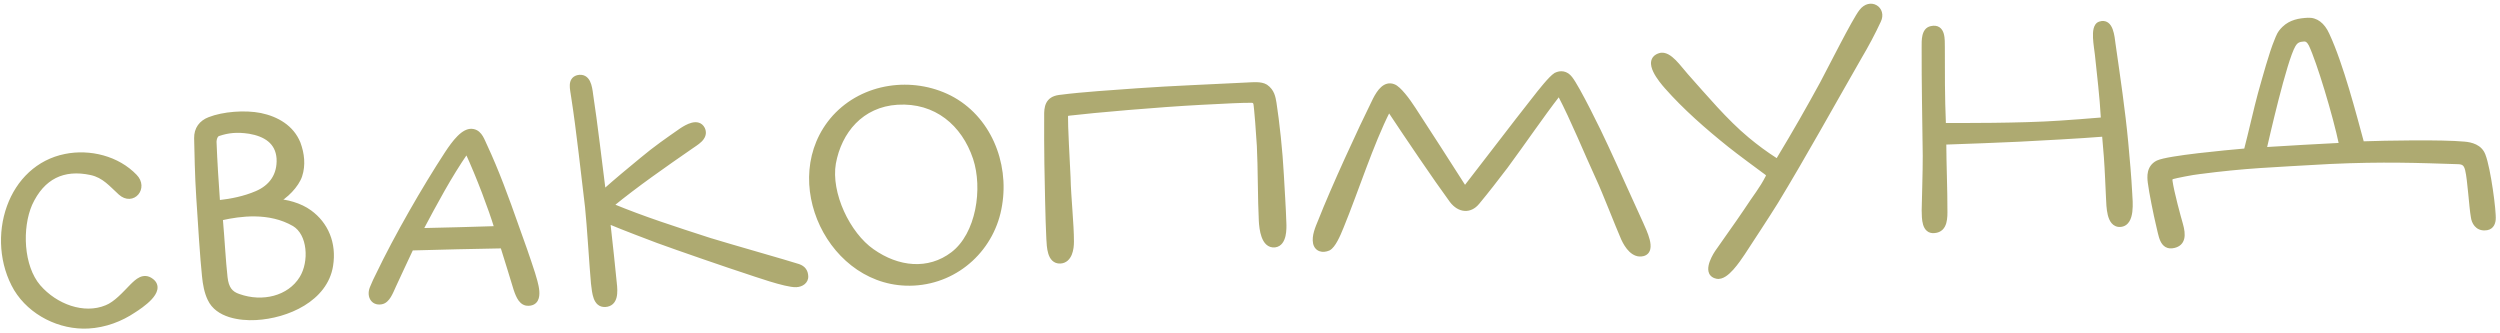<?xml version="1.0" encoding="UTF-8"?> <svg xmlns="http://www.w3.org/2000/svg" width="383" height="51" viewBox="0 0 383 51" fill="none"><g opacity="0.7"><mask id="path-1-outside-1_18_9226" maskUnits="userSpaceOnUse" x="-1.424" y="-4.729" width="384.673" height="61.987" fill="black"><rect fill="white" x="-1.424" y="-4.729" width="384.673" height="61.987"></rect><path d="M13.503 49.832C9.259 50.054 4.839 47.883 2.593 44.195C0.394 40.455 0.095 35.714 1.539 31.733C2.938 27.855 5.937 24.894 10.05 24.077C13.716 23.334 17.926 24.366 20.574 27.131C22.161 28.75 20.276 31.002 18.542 29.44C17.229 28.257 16.049 26.767 13.973 26.325C9.669 25.399 6.397 26.972 4.464 31.179C2.855 34.869 3.069 40.866 5.788 44.028C8.4 47.045 12.793 48.718 16.37 47.228C17.842 46.65 19.212 45.077 20.352 43.915C21.115 43.174 22.019 42.276 23.115 43.12C24.938 44.476 21.503 46.759 20.389 47.468C18.454 48.771 16.049 49.698 13.503 49.832ZM39.186 48.536C36.789 48.662 33.41 48.188 32.28 45.743C31.776 44.718 31.558 43.428 31.45 42.332C31.157 39.594 30.845 34.603 30.565 30.212C30.345 26.969 30.291 23.067 30.241 21.167C30.22 19.816 30.922 18.878 32.15 18.413C34.21 17.604 37.5 17.331 39.879 17.808C42.359 18.328 44.58 19.614 45.556 22.016C46.14 23.588 46.328 25.28 45.81 26.86C45.334 28.286 43.673 30.026 42.159 30.756C42.062 30.811 42.07 30.961 42.22 30.953C43.825 31.019 45.907 31.561 47.365 32.636C49.811 34.41 51.064 37.299 50.538 40.631C49.753 45.729 43.929 48.287 39.186 48.536ZM33.978 33.237C33.731 33.301 33.642 33.505 33.652 33.705C33.891 36.346 34.087 40.091 34.365 42.53C34.554 44.222 35.2 45.09 36.524 45.521C40.198 46.831 44.403 45.859 46.34 42.703C47.91 40.168 47.677 35.724 45.144 34.205C41.271 31.954 36.651 32.647 33.978 33.237ZM32.672 21.69C32.784 24.788 33.004 28.031 33.201 30.825C33.216 31.125 33.469 31.161 33.618 31.154C35.411 30.959 37.492 30.55 39.353 29.752C41.655 28.78 43.009 26.906 42.87 24.26C42.682 21.616 40.716 20.417 38.241 19.996C36.273 19.699 34.88 19.872 33.453 20.347C32.811 20.531 32.701 21.288 32.672 21.69ZM81.496 41.963C81.863 43.245 82.974 46.291 80.975 46.346C80.026 46.396 79.577 45.468 79.162 44.238C78.678 42.661 77.891 40.049 77.171 37.783C77.116 37.686 76.958 37.544 76.808 37.552C72.207 37.643 67.705 37.728 63.156 37.867C63.056 37.872 62.909 37.93 62.817 38.085C62.184 39.37 60.703 42.652 60.206 43.679C59.712 44.757 59.276 45.981 58.382 46.128C57.142 46.343 56.679 45.166 57.174 44.088C57.439 43.424 57.755 42.756 58.073 42.139C60.826 36.387 65.092 28.953 68.615 23.561C69.682 21.953 71.131 19.975 72.447 20.256C73.459 20.454 73.772 21.639 74.163 22.42C75.968 26.28 77.488 30.457 78.959 34.635C79.836 37.043 80.718 39.55 81.496 41.963ZM71.753 23.247C71.643 23.052 71.343 23.068 71.251 23.223C68.738 26.86 66.503 31.032 64.316 35.152C64.226 35.357 64.282 35.455 64.381 35.449C67.582 35.382 73.183 35.239 76.031 35.139C76.281 35.126 76.273 34.976 76.215 34.829C75.309 31.873 73.505 27.06 71.753 23.247ZM122.25 40.928C123.015 41.189 123.29 41.675 123.324 42.324C123.361 43.023 122.733 43.456 121.984 43.496C120.486 43.574 115.588 41.828 114.263 41.397C112.227 40.753 103.66 37.797 100.802 36.745C99.065 36.085 95.898 34.899 93.339 33.832C93.184 33.74 92.989 33.85 93 34.05C93.364 37.185 93.776 41.219 93.986 43.311C94.164 44.803 94.201 46.454 92.703 46.532C91.355 46.603 91.216 44.908 91.037 43.415C90.809 40.974 90.414 34.386 90.12 31.647C89.509 26.672 88.806 19.95 87.98 14.686C87.819 13.543 87.454 12.31 88.54 12.003C89.975 11.677 90.206 13.217 90.376 14.56C91.058 18.981 91.714 24.804 92.302 29.33C92.315 29.579 92.515 29.569 92.659 29.461C94.573 27.759 96.636 26.048 98.46 24.551C100.571 22.788 102.311 21.595 104.484 20.079C105.307 19.536 106.91 18.601 107.525 19.82C108.09 21.042 106.479 21.828 105.756 22.366C101.842 25.075 97.398 28.162 93.605 31.264C93.46 31.372 93.523 31.619 93.676 31.661C98.639 33.704 103.222 35.166 108.672 36.933C111.726 37.875 120.823 40.452 122.25 40.928ZM139.984 43.253C127.401 43.913 119.529 27.452 127.949 18.049C132.399 13.159 139.76 12.223 145.417 15.08C151.282 18.078 154.095 24.94 153.029 31.354C152.019 37.866 146.675 42.903 139.984 43.253ZM137.481 15.546C131.841 15.892 128.455 20.075 127.561 24.979C126.755 29.677 129.789 35.977 133.531 38.585C137.483 41.382 142.268 41.932 146.071 39.029C150.067 35.966 151.096 28.852 149.549 24.177C147.768 18.863 143.47 15.182 137.481 15.546ZM162.425 39.874C160.927 39.953 160.864 37.803 160.799 36.555C160.644 33.609 160.556 28.106 160.499 25.105C160.473 22.703 160.45 20.351 160.467 17.797C160.446 16.446 160.585 15.287 162.275 15.048C166.154 14.544 170.249 14.33 174.338 14.015C179.625 13.638 185.622 13.424 191.065 13.139C192.013 13.089 193.159 12.979 193.832 13.394C194.767 14.046 194.914 14.94 195.059 15.783C195.513 18.714 195.995 23.144 196.184 26.739C196.301 28.986 196.498 31.78 196.566 34.029C196.621 35.078 196.633 37.23 195.29 37.401C193.698 37.584 193.415 35.046 193.349 33.797C193.182 30.602 193.217 25.543 193.049 22.348C192.979 20.999 192.633 16.311 192.507 15.817C192.383 15.373 192.129 15.286 191.826 15.252C190.673 15.212 187.527 15.377 183.982 15.563C177.541 15.9 167.473 16.778 163.741 17.224C163.294 17.298 163.147 17.356 163.121 17.808C163.079 18.911 163.403 25.103 163.508 27.1C163.578 30.351 164.037 34.332 164.028 37.036C164.033 38.088 163.773 39.804 162.425 39.874ZM251.656 38.753C250.371 39.07 249.399 37.719 248.834 36.497C247.867 34.295 246.011 29.435 244.939 27.138C243.132 23.228 241.175 18.373 239.116 14.426C239.005 14.231 238.656 14.249 238.516 14.457C236.124 17.537 233.335 21.638 230.53 25.44C228.89 27.579 227.812 28.987 226.211 30.924C225.128 32.232 223.617 32.061 222.543 30.665C220.063 27.291 215.557 20.617 213.056 16.843C212.946 16.648 212.644 16.614 212.507 16.872C209.92 21.964 207.643 29.143 205.379 34.669C204.848 35.999 204.13 37.588 203.447 37.925C202.613 38.269 201.851 38.058 201.657 37.217C201.452 36.177 201.944 35.049 202.433 33.872C204.376 28.914 208.557 19.832 210.776 15.36C211.457 14.023 212.3 12.927 213.425 13.369C214.19 13.629 215.535 15.411 216.407 16.767C218.966 20.689 221.8 25.096 224.146 28.779C224.257 28.973 224.556 28.958 224.698 28.8C228.076 24.467 232.056 19.202 235.155 15.284C236.046 14.136 237.689 12.047 238.417 11.608C239.1 11.272 239.855 11.333 240.446 12.103C241.518 13.449 244.822 20.135 245.954 22.629C247.42 25.757 249.863 31.286 251.273 34.317C251.785 35.492 253.238 38.369 251.656 38.753ZM285.264 1.843C286.528 0.175 288.499 1.473 287.684 3.118C286.829 4.966 285.78 6.923 284.768 8.628C280.501 16.062 276.295 23.693 271.962 30.829C270.485 33.21 268.35 36.426 266.868 38.706C266.124 39.797 264.362 42.493 263.046 42.211C261.427 41.896 262.516 39.736 263.165 38.75C264.513 36.777 266.057 34.694 267.589 32.41C269.072 30.129 269.971 29.131 270.97 27.176C271.062 27.021 271.091 26.619 270.831 26.432C269.633 25.544 266.508 23.254 265.045 22.079C261.7 19.401 258.237 16.378 255.416 13.171C254.617 12.261 252.108 9.289 254.326 8.622C255.656 8.201 257.182 10.575 258.191 11.674C261.01 14.83 264.268 18.715 267.565 21.446C268.979 22.624 270.437 23.699 271.888 24.625C272.148 24.811 272.495 24.743 272.584 24.538C275.118 20.35 277.227 16.634 279.283 12.871C280.468 10.656 284.231 3.149 285.264 1.843ZM326.158 29.641C326.224 30.889 326.596 34.174 324.799 34.269C323.201 34.352 323.207 31.598 323.139 30.3C323.024 28.103 322.974 26.203 322.807 23.959C322.702 22.913 322.641 21.764 322.537 20.718C322.523 20.469 322.271 20.432 322.121 20.44C318.781 20.715 312.34 21.052 309.294 21.212C306.748 21.346 301.1 21.541 298.052 21.651C297.952 21.656 297.655 21.722 297.673 22.072C297.686 25.175 297.861 29.472 297.842 31.976C297.863 33.327 297.904 35.077 296.359 35.208C294.916 35.384 294.919 33.531 294.901 32.23C294.923 30.727 295.079 26.063 295.063 23.86C295.007 18.957 294.877 12.655 294.896 7.297C294.886 6.146 294.86 4.695 295.901 4.49C297.583 4.102 297.435 6.062 297.451 7.313C297.458 11.268 297.433 14.624 297.611 18.971C297.627 19.27 297.981 19.352 298.081 19.346C300.084 19.342 309.599 19.394 315.536 18.982C317.034 18.904 320.075 18.644 321.969 18.495C322.169 18.485 322.361 18.324 322.348 18.075C322.175 14.779 321.745 11.347 321.438 8.359C321.328 7.213 320.667 4.144 321.749 3.786C323.274 3.256 323.447 5.6 323.612 6.843C324.323 11.813 325.094 16.979 325.553 21.912C325.786 24.453 326.025 27.095 326.158 29.641ZM380.292 23.85C381.101 25.91 381.951 32.575 381.854 33.582C381.79 34.286 381.467 34.803 380.665 34.795C379.617 34.85 379.12 33.975 379.029 33.179C378.745 31.592 378.533 27.547 378.15 25.965C377.893 24.877 377.33 24.656 376.479 24.651C370.561 24.46 365.142 24.243 356.901 24.625C347.716 25.157 344.066 25.248 336.954 26.171C335.858 26.279 333.233 26.817 332.839 26.938C332.442 27.009 332.26 27.369 332.331 27.765C332.573 29.505 333.626 33.355 333.93 34.391C334.421 36.117 334.276 37.176 333.041 37.492C331.312 37.933 331.213 36.035 330.771 34.306C330.454 33.021 329.711 29.355 329.535 27.912C329.441 27.066 329.32 25.72 330.637 25.05C332.201 24.317 341.07 23.502 343.861 23.256C344.061 23.245 344.205 23.138 344.295 22.933C344.921 20.547 345.855 16.392 346.402 14.411C347.078 12.022 348.127 8.162 348.884 6.37C349.194 5.603 349.321 5.145 350.036 4.457C351.037 3.503 352.278 3.288 353.576 3.22C354.724 3.16 355.712 3.859 356.392 5.375C358.536 9.97 360.547 17.775 361.663 21.872C361.723 22.069 361.878 22.161 362.078 22.151C365.326 22.031 374.08 21.872 377.502 22.194C378.608 22.286 379.827 22.623 380.292 23.85ZM347.054 23.038C351.395 22.761 354.691 22.588 358.586 22.384C358.835 22.371 358.825 22.171 358.817 22.021C357.882 17.564 355.398 9.333 354.161 6.744C353.827 6.111 353.462 5.829 352.963 5.856C352.114 5.9 351.625 6.126 351.212 6.849C349.832 9.174 347.07 21.435 346.783 22.652C346.744 22.854 346.804 23.052 347.054 23.038Z"></path></mask><path d="M13.503 49.832C9.259 50.054 4.839 47.883 2.593 44.195C0.394 40.455 0.095 35.714 1.539 31.733C2.938 27.855 5.937 24.894 10.05 24.077C13.716 23.334 17.926 24.366 20.574 27.131C22.161 28.75 20.276 31.002 18.542 29.44C17.229 28.257 16.049 26.767 13.973 26.325C9.669 25.399 6.397 26.972 4.464 31.179C2.855 34.869 3.069 40.866 5.788 44.028C8.4 47.045 12.793 48.718 16.37 47.228C17.842 46.65 19.212 45.077 20.352 43.915C21.115 43.174 22.019 42.276 23.115 43.12C24.938 44.476 21.503 46.759 20.389 47.468C18.454 48.771 16.049 49.698 13.503 49.832ZM39.186 48.536C36.789 48.662 33.41 48.188 32.28 45.743C31.776 44.718 31.558 43.428 31.45 42.332C31.157 39.594 30.845 34.603 30.565 30.212C30.345 26.969 30.291 23.067 30.241 21.167C30.22 19.816 30.922 18.878 32.15 18.413C34.21 17.604 37.5 17.331 39.879 17.808C42.359 18.328 44.58 19.614 45.556 22.016C46.14 23.588 46.328 25.28 45.81 26.86C45.334 28.286 43.673 30.026 42.159 30.756C42.062 30.811 42.07 30.961 42.22 30.953C43.825 31.019 45.907 31.561 47.365 32.636C49.811 34.41 51.064 37.299 50.538 40.631C49.753 45.729 43.929 48.287 39.186 48.536ZM33.978 33.237C33.731 33.301 33.642 33.505 33.652 33.705C33.891 36.346 34.087 40.091 34.365 42.53C34.554 44.222 35.2 45.09 36.524 45.521C40.198 46.831 44.403 45.859 46.34 42.703C47.91 40.168 47.677 35.724 45.144 34.205C41.271 31.954 36.651 32.647 33.978 33.237ZM32.672 21.69C32.784 24.788 33.004 28.031 33.201 30.825C33.216 31.125 33.469 31.161 33.618 31.154C35.411 30.959 37.492 30.55 39.353 29.752C41.655 28.78 43.009 26.906 42.87 24.26C42.682 21.616 40.716 20.417 38.241 19.996C36.273 19.699 34.88 19.872 33.453 20.347C32.811 20.531 32.701 21.288 32.672 21.69ZM81.496 41.963C81.863 43.245 82.974 46.291 80.975 46.346C80.026 46.396 79.577 45.468 79.162 44.238C78.678 42.661 77.891 40.049 77.171 37.783C77.116 37.686 76.958 37.544 76.808 37.552C72.207 37.643 67.705 37.728 63.156 37.867C63.056 37.872 62.909 37.93 62.817 38.085C62.184 39.37 60.703 42.652 60.206 43.679C59.712 44.757 59.276 45.981 58.382 46.128C57.142 46.343 56.679 45.166 57.174 44.088C57.439 43.424 57.755 42.756 58.073 42.139C60.826 36.387 65.092 28.953 68.615 23.561C69.682 21.953 71.131 19.975 72.447 20.256C73.459 20.454 73.772 21.639 74.163 22.42C75.968 26.28 77.488 30.457 78.959 34.635C79.836 37.043 80.718 39.55 81.496 41.963ZM71.753 23.247C71.643 23.052 71.343 23.068 71.251 23.223C68.738 26.86 66.503 31.032 64.316 35.152C64.226 35.357 64.282 35.455 64.381 35.449C67.582 35.382 73.183 35.239 76.031 35.139C76.281 35.126 76.273 34.976 76.215 34.829C75.309 31.873 73.505 27.06 71.753 23.247ZM122.25 40.928C123.015 41.189 123.29 41.675 123.324 42.324C123.361 43.023 122.733 43.456 121.984 43.496C120.486 43.574 115.588 41.828 114.263 41.397C112.227 40.753 103.66 37.797 100.802 36.745C99.065 36.085 95.898 34.899 93.339 33.832C93.184 33.74 92.989 33.85 93 34.05C93.364 37.185 93.776 41.219 93.986 43.311C94.164 44.803 94.201 46.454 92.703 46.532C91.355 46.603 91.216 44.908 91.037 43.415C90.809 40.974 90.414 34.386 90.12 31.647C89.509 26.672 88.806 19.95 87.98 14.686C87.819 13.543 87.454 12.31 88.54 12.003C89.975 11.677 90.206 13.217 90.376 14.56C91.058 18.981 91.714 24.804 92.302 29.33C92.315 29.579 92.515 29.569 92.659 29.461C94.573 27.759 96.636 26.048 98.46 24.551C100.571 22.788 102.311 21.595 104.484 20.079C105.307 19.536 106.91 18.601 107.525 19.82C108.09 21.042 106.479 21.828 105.756 22.366C101.842 25.075 97.398 28.162 93.605 31.264C93.46 31.372 93.523 31.619 93.676 31.661C98.639 33.704 103.222 35.166 108.672 36.933C111.726 37.875 120.823 40.452 122.25 40.928ZM139.984 43.253C127.401 43.913 119.529 27.452 127.949 18.049C132.399 13.159 139.76 12.223 145.417 15.08C151.282 18.078 154.095 24.94 153.029 31.354C152.019 37.866 146.675 42.903 139.984 43.253ZM137.481 15.546C131.841 15.892 128.455 20.075 127.561 24.979C126.755 29.677 129.789 35.977 133.531 38.585C137.483 41.382 142.268 41.932 146.071 39.029C150.067 35.966 151.096 28.852 149.549 24.177C147.768 18.863 143.47 15.182 137.481 15.546ZM162.425 39.874C160.927 39.953 160.864 37.803 160.799 36.555C160.644 33.609 160.556 28.106 160.499 25.105C160.473 22.703 160.45 20.351 160.467 17.797C160.446 16.446 160.585 15.287 162.275 15.048C166.154 14.544 170.249 14.33 174.338 14.015C179.625 13.638 185.622 13.424 191.065 13.139C192.013 13.089 193.159 12.979 193.832 13.394C194.767 14.046 194.914 14.94 195.059 15.783C195.513 18.714 195.995 23.144 196.184 26.739C196.301 28.986 196.498 31.78 196.566 34.029C196.621 35.078 196.633 37.23 195.29 37.401C193.698 37.584 193.415 35.046 193.349 33.797C193.182 30.602 193.217 25.543 193.049 22.348C192.979 20.999 192.633 16.311 192.507 15.817C192.383 15.373 192.129 15.286 191.826 15.252C190.673 15.212 187.527 15.377 183.982 15.563C177.541 15.9 167.473 16.778 163.741 17.224C163.294 17.298 163.147 17.356 163.121 17.808C163.079 18.911 163.403 25.103 163.508 27.1C163.578 30.351 164.037 34.332 164.028 37.036C164.033 38.088 163.773 39.804 162.425 39.874ZM251.656 38.753C250.371 39.07 249.399 37.719 248.834 36.497C247.867 34.295 246.011 29.435 244.939 27.138C243.132 23.228 241.175 18.373 239.116 14.426C239.005 14.231 238.656 14.249 238.516 14.457C236.124 17.537 233.335 21.638 230.53 25.44C228.89 27.579 227.812 28.987 226.211 30.924C225.128 32.232 223.617 32.061 222.543 30.665C220.063 27.291 215.557 20.617 213.056 16.843C212.946 16.648 212.644 16.614 212.507 16.872C209.92 21.964 207.643 29.143 205.379 34.669C204.848 35.999 204.13 37.588 203.447 37.925C202.613 38.269 201.851 38.058 201.657 37.217C201.452 36.177 201.944 35.049 202.433 33.872C204.376 28.914 208.557 19.832 210.776 15.36C211.457 14.023 212.3 12.927 213.425 13.369C214.19 13.629 215.535 15.411 216.407 16.767C218.966 20.689 221.8 25.096 224.146 28.779C224.257 28.973 224.556 28.958 224.698 28.8C228.076 24.467 232.056 19.202 235.155 15.284C236.046 14.136 237.689 12.047 238.417 11.608C239.1 11.272 239.855 11.333 240.446 12.103C241.518 13.449 244.822 20.135 245.954 22.629C247.42 25.757 249.863 31.286 251.273 34.317C251.785 35.492 253.238 38.369 251.656 38.753ZM285.264 1.843C286.528 0.175 288.499 1.473 287.684 3.118C286.829 4.966 285.78 6.923 284.768 8.628C280.501 16.062 276.295 23.693 271.962 30.829C270.485 33.21 268.35 36.426 266.868 38.706C266.124 39.797 264.362 42.493 263.046 42.211C261.427 41.896 262.516 39.736 263.165 38.75C264.513 36.777 266.057 34.694 267.589 32.41C269.072 30.129 269.971 29.131 270.97 27.176C271.062 27.021 271.091 26.619 270.831 26.432C269.633 25.544 266.508 23.254 265.045 22.079C261.7 19.401 258.237 16.378 255.416 13.171C254.617 12.261 252.108 9.289 254.326 8.622C255.656 8.201 257.182 10.575 258.191 11.674C261.01 14.83 264.268 18.715 267.565 21.446C268.979 22.624 270.437 23.699 271.888 24.625C272.148 24.811 272.495 24.743 272.584 24.538C275.118 20.35 277.227 16.634 279.283 12.871C280.468 10.656 284.231 3.149 285.264 1.843ZM326.158 29.641C326.224 30.889 326.596 34.174 324.799 34.269C323.201 34.352 323.207 31.598 323.139 30.3C323.024 28.103 322.974 26.203 322.807 23.959C322.702 22.913 322.641 21.764 322.537 20.718C322.523 20.469 322.271 20.432 322.121 20.44C318.781 20.715 312.34 21.052 309.294 21.212C306.748 21.346 301.1 21.541 298.052 21.651C297.952 21.656 297.655 21.722 297.673 22.072C297.686 25.175 297.861 29.472 297.842 31.976C297.863 33.327 297.904 35.077 296.359 35.208C294.916 35.384 294.919 33.531 294.901 32.23C294.923 30.727 295.079 26.063 295.063 23.86C295.007 18.957 294.877 12.655 294.896 7.297C294.886 6.146 294.86 4.695 295.901 4.49C297.583 4.102 297.435 6.062 297.451 7.313C297.458 11.268 297.433 14.624 297.611 18.971C297.627 19.27 297.981 19.352 298.081 19.346C300.084 19.342 309.599 19.394 315.536 18.982C317.034 18.904 320.075 18.644 321.969 18.495C322.169 18.485 322.361 18.324 322.348 18.075C322.175 14.779 321.745 11.347 321.438 8.359C321.328 7.213 320.667 4.144 321.749 3.786C323.274 3.256 323.447 5.6 323.612 6.843C324.323 11.813 325.094 16.979 325.553 21.912C325.786 24.453 326.025 27.095 326.158 29.641ZM380.292 23.85C381.101 25.91 381.951 32.575 381.854 33.582C381.79 34.286 381.467 34.803 380.665 34.795C379.617 34.85 379.12 33.975 379.029 33.179C378.745 31.592 378.533 27.547 378.15 25.965C377.893 24.877 377.33 24.656 376.479 24.651C370.561 24.46 365.142 24.243 356.901 24.625C347.716 25.157 344.066 25.248 336.954 26.171C335.858 26.279 333.233 26.817 332.839 26.938C332.442 27.009 332.26 27.369 332.331 27.765C332.573 29.505 333.626 33.355 333.93 34.391C334.421 36.117 334.276 37.176 333.041 37.492C331.312 37.933 331.213 36.035 330.771 34.306C330.454 33.021 329.711 29.355 329.535 27.912C329.441 27.066 329.32 25.72 330.637 25.05C332.201 24.317 341.07 23.502 343.861 23.256C344.061 23.245 344.205 23.138 344.295 22.933C344.921 20.547 345.855 16.392 346.402 14.411C347.078 12.022 348.127 8.162 348.884 6.37C349.194 5.603 349.321 5.145 350.036 4.457C351.037 3.503 352.278 3.288 353.576 3.22C354.724 3.16 355.712 3.859 356.392 5.375C358.536 9.97 360.547 17.775 361.663 21.872C361.723 22.069 361.878 22.161 362.078 22.151C365.326 22.031 374.08 21.872 377.502 22.194C378.608 22.286 379.827 22.623 380.292 23.85ZM347.054 23.038C351.395 22.761 354.691 22.588 358.586 22.384C358.835 22.371 358.825 22.171 358.817 22.021C357.882 17.564 355.398 9.333 354.161 6.744C353.827 6.111 353.462 5.829 352.963 5.856C352.114 5.9 351.625 6.126 351.212 6.849C349.832 9.174 347.07 21.435 346.783 22.652C346.744 22.854 346.804 23.052 347.054 23.038Z" fill="#8B8635"></path><path d="M2.593 44.195L2.162 44.449L2.166 44.455L2.593 44.195ZM1.539 31.733L2.009 31.904L2.009 31.903L1.539 31.733ZM10.05 24.077L10.147 24.568L10.149 24.567L10.05 24.077ZM20.574 27.131L20.213 27.477L20.217 27.481L20.574 27.131ZM13.973 26.325L13.868 26.814L13.869 26.814L13.973 26.325ZM4.464 31.179L4.01 30.971L4.006 30.98L4.464 31.179ZM5.788 44.028L5.409 44.354L5.41 44.355L5.788 44.028ZM16.37 47.228L16.188 46.763L16.178 46.767L16.37 47.228ZM20.352 43.915L20.004 43.557L19.996 43.565L20.352 43.915ZM23.115 43.12L22.809 43.516L22.816 43.521L23.115 43.12ZM20.389 47.468L20.12 47.046L20.109 47.054L20.389 47.468ZM13.503 49.832L13.477 49.333C9.405 49.546 5.164 47.456 3.02 43.935L2.593 44.195L2.166 44.455C4.513 48.309 9.113 50.563 13.529 50.331L13.503 49.832ZM2.593 44.195L3.024 43.942C0.905 40.339 0.613 35.754 2.009 31.904L1.539 31.733L1.069 31.563C-0.422 35.674 -0.117 40.572 2.162 44.449L2.593 44.195ZM1.539 31.733L2.009 31.903C3.358 28.163 6.232 25.345 10.147 24.568L10.05 24.077L9.953 23.587C5.643 24.442 2.518 27.546 1.069 31.564L1.539 31.733ZM10.05 24.077L10.149 24.567C13.673 23.853 17.7 24.853 20.213 27.477L20.574 27.131L20.935 26.785C18.152 23.878 13.76 22.815 9.951 23.587L10.05 24.077ZM20.574 27.131L20.217 27.481C20.838 28.114 20.737 28.788 20.424 29.152C20.263 29.34 20.041 29.456 19.793 29.466C19.55 29.477 19.23 29.387 18.877 29.069L18.542 29.44L18.208 29.812C18.721 30.274 19.288 30.489 19.836 30.465C20.38 30.442 20.855 30.186 21.183 29.804C21.85 29.027 21.898 27.767 20.931 26.781L20.574 27.131ZM18.542 29.44L18.877 29.069C17.642 27.956 16.323 26.314 14.077 25.836L13.973 26.325L13.869 26.814C15.775 27.22 16.816 28.558 18.208 29.812L18.542 29.44ZM13.973 26.325L14.078 25.836C11.843 25.355 9.827 25.514 8.105 26.381C6.382 27.247 5.011 28.791 4.01 30.971L4.464 31.179L4.918 31.388C5.85 29.361 7.081 28.015 8.554 27.274C10.026 26.534 11.799 26.369 13.868 26.814L13.973 26.325ZM4.464 31.179L4.006 30.98C3.163 32.913 2.807 35.419 3.005 37.842C3.202 40.261 3.958 42.666 5.409 44.354L5.788 44.028L6.167 43.702C4.9 42.228 4.189 40.053 4.001 37.761C3.815 35.472 4.156 33.136 4.922 31.379L4.464 31.179ZM5.788 44.028L5.41 44.355C8.116 47.481 12.727 49.287 16.563 47.69L16.37 47.228L16.178 46.767C12.86 48.148 8.684 46.609 6.166 43.7L5.788 44.028ZM16.37 47.228L16.553 47.694C17.375 47.371 18.139 46.784 18.823 46.16C19.505 45.537 20.155 44.83 20.709 44.266L20.352 43.915L19.996 43.565C19.409 44.162 18.804 44.823 18.148 45.421C17.494 46.019 16.838 46.508 16.188 46.763L16.37 47.228ZM20.352 43.915L20.701 44.274C21.101 43.885 21.453 43.546 21.818 43.377C21.988 43.299 22.139 43.269 22.283 43.282C22.424 43.295 22.598 43.353 22.809 43.516L23.115 43.12L23.42 42.724C23.083 42.464 22.733 42.319 22.373 42.286C22.015 42.253 21.688 42.336 21.399 42.469C20.847 42.724 20.366 43.204 20.004 43.557L20.352 43.915ZM23.115 43.12L22.816 43.521C22.986 43.648 23.066 43.763 23.103 43.855C23.14 43.944 23.15 44.047 23.124 44.174C23.069 44.451 22.854 44.802 22.487 45.196C21.765 45.973 20.679 46.691 20.12 47.047L20.389 47.468L20.657 47.89C21.212 47.537 22.401 46.758 23.22 45.877C23.623 45.443 23.994 44.924 24.105 44.37C24.163 44.081 24.151 43.776 24.03 43.479C23.911 43.184 23.698 42.931 23.413 42.718L23.115 43.12ZM20.389 47.468L20.109 47.054C18.239 48.313 15.921 49.205 13.477 49.333L13.503 49.832L13.529 50.331C16.178 50.192 18.669 49.23 20.668 47.883L20.389 47.468ZM32.28 45.743L32.734 45.534L32.729 45.523L32.28 45.743ZM31.45 42.332L31.948 42.283L31.948 42.279L31.45 42.332ZM30.565 30.212L31.064 30.18L31.064 30.178L30.565 30.212ZM30.241 21.167L29.741 21.174L29.741 21.18L30.241 21.167ZM32.15 18.413L32.327 18.881L32.332 18.878L32.15 18.413ZM39.879 17.808L39.981 17.318L39.977 17.317L39.879 17.808ZM45.556 22.016L46.025 21.842L46.023 21.835L46.02 21.828L45.556 22.016ZM45.81 26.86L46.285 27.018L46.285 27.015L45.81 26.86ZM42.159 30.756L41.942 30.306L41.927 30.313L41.913 30.321L42.159 30.756ZM42.22 30.953L42.24 30.453L42.217 30.453L42.194 30.454L42.22 30.953ZM47.365 32.636L47.068 33.039L47.071 33.041L47.365 32.636ZM50.538 40.631L50.044 40.553L50.043 40.555L50.538 40.631ZM33.978 33.237L33.87 32.749L33.862 32.751L33.854 32.753L33.978 33.237ZM33.652 33.705L33.153 33.731L33.153 33.741L33.154 33.75L33.652 33.705ZM34.365 42.53L34.862 42.475L34.862 42.473L34.365 42.53ZM36.524 45.521L36.692 45.05L36.679 45.046L36.524 45.521ZM46.34 42.703L45.915 42.44L45.914 42.442L46.34 42.703ZM45.144 34.205L45.401 33.776L45.395 33.772L45.144 34.205ZM32.672 21.69L32.173 21.654L32.171 21.681L32.172 21.708L32.672 21.69ZM33.201 30.825L33.7 30.799L33.699 30.79L33.201 30.825ZM33.618 31.154L33.645 31.653L33.658 31.652L33.672 31.651L33.618 31.154ZM39.353 29.752L39.158 29.291L39.156 29.292L39.353 29.752ZM42.87 24.26L43.37 24.234L43.369 24.224L42.87 24.26ZM38.241 19.996L38.325 19.503L38.316 19.502L38.241 19.996ZM33.453 20.347L33.59 20.828L33.6 20.825L33.611 20.822L33.453 20.347ZM39.186 48.536L39.16 48.037C37.998 48.097 36.619 48.011 35.409 47.627C34.199 47.242 33.218 46.582 32.734 45.534L32.28 45.743L31.826 45.953C32.471 47.35 33.745 48.148 35.106 48.58C36.468 49.012 37.976 49.1 39.212 49.035L39.186 48.536ZM32.28 45.743L32.729 45.523C32.266 44.581 32.054 43.365 31.948 42.283L31.45 42.332L30.953 42.381C31.062 43.491 31.286 44.856 31.831 45.964L32.28 45.743ZM31.45 42.332L31.948 42.279C31.655 39.554 31.345 34.578 31.064 30.18L30.565 30.212L30.066 30.244C30.346 34.628 30.658 39.633 30.953 42.386L31.45 42.332ZM30.565 30.212L31.064 30.178C30.845 26.949 30.791 23.063 30.741 21.154L30.241 21.167L29.741 21.18C29.791 23.07 29.845 26.989 30.066 30.246L30.565 30.212ZM30.241 21.167L30.741 21.159C30.732 20.575 30.878 20.11 31.136 19.746C31.394 19.381 31.788 19.084 32.327 18.881L32.15 18.413L31.973 17.945C31.284 18.206 30.713 18.612 30.319 19.169C29.924 19.728 29.729 20.407 29.741 21.174L30.241 21.167ZM32.15 18.413L32.332 18.878C34.298 18.107 37.49 17.839 39.78 18.298L39.879 17.808L39.977 17.317C37.51 16.823 34.122 17.101 31.967 17.948L32.15 18.413ZM39.879 17.808L39.776 18.297C42.164 18.798 44.202 20.013 45.093 22.205L45.556 22.016L46.02 21.828C44.957 19.215 42.554 17.858 39.981 17.318L39.879 17.808ZM45.556 22.016L45.088 22.19C45.644 23.69 45.808 25.262 45.335 26.704L45.81 26.86L46.285 27.015C46.849 25.298 46.635 23.486 46.025 21.842L45.556 22.016ZM45.81 26.86L45.336 26.701C45.129 27.321 44.646 28.052 44.01 28.726C43.377 29.397 42.632 29.973 41.942 30.306L42.159 30.756L42.377 31.206C43.201 30.809 44.042 30.15 44.738 29.412C45.43 28.678 46.016 27.825 46.285 27.018L45.81 26.86ZM42.159 30.756L41.913 30.321C41.694 30.445 41.552 30.701 41.606 30.975C41.635 31.119 41.718 31.255 41.852 31.347C41.983 31.436 42.126 31.459 42.246 31.452L42.22 30.953L42.194 30.454C42.238 30.451 42.324 30.459 42.415 30.52C42.508 30.584 42.568 30.681 42.587 30.782C42.624 30.969 42.527 31.122 42.406 31.191L42.159 30.756ZM42.22 30.953L42.199 31.453C43.734 31.516 45.711 32.038 47.068 33.038L47.365 32.636L47.661 32.234C46.102 31.084 43.916 30.522 42.24 30.453L42.22 30.953ZM47.365 32.636L47.071 33.041C49.361 34.702 50.541 37.401 50.044 40.553L50.538 40.631L51.031 40.709C51.586 37.197 50.261 34.119 47.658 32.231L47.365 32.636ZM50.538 40.631L50.043 40.555C49.68 42.916 48.149 44.719 46.086 45.975C44.02 47.233 41.461 47.916 39.16 48.037L39.186 48.536L39.212 49.035C41.654 48.907 44.378 48.186 46.606 46.829C48.838 45.47 50.611 43.444 51.032 40.707L50.538 40.631ZM33.978 33.237L33.854 32.753C33.609 32.816 33.415 32.96 33.293 33.157C33.177 33.346 33.143 33.553 33.153 33.731L33.652 33.705L34.151 33.679C34.151 33.675 34.151 33.672 34.151 33.669C34.151 33.667 34.152 33.666 34.152 33.666C34.152 33.666 34.15 33.672 34.144 33.683C34.137 33.694 34.127 33.705 34.115 33.714C34.103 33.722 34.096 33.723 34.102 33.722L33.978 33.237ZM33.652 33.705L33.154 33.75C33.389 36.351 33.59 40.149 33.868 42.587L34.365 42.53L34.862 42.473C34.583 40.033 34.392 36.342 34.15 33.66L33.652 33.705ZM34.365 42.53L33.868 42.586C33.968 43.48 34.194 44.215 34.614 44.793C35.041 45.379 35.632 45.756 36.37 45.996L36.524 45.521L36.679 45.046C36.092 44.855 35.698 44.583 35.423 44.204C35.142 43.818 34.951 43.273 34.862 42.475L34.365 42.53ZM36.524 45.521L36.356 45.992C40.189 47.358 44.673 46.374 46.766 42.965L46.34 42.703L45.914 42.442C44.132 45.344 40.206 46.303 36.692 45.05L36.524 45.521ZM46.34 42.703L46.765 42.967C47.618 41.59 47.966 39.729 47.778 38.018C47.589 36.313 46.851 34.645 45.401 33.776L45.144 34.205L44.887 34.633C45.97 35.283 46.614 36.597 46.783 38.128C46.952 39.653 46.632 41.282 45.915 42.44L46.34 42.703ZM45.144 34.205L45.395 33.772C41.344 31.418 36.553 32.156 33.87 32.749L33.978 33.237L34.086 33.726C36.748 33.137 41.198 32.49 44.893 34.637L45.144 34.205ZM32.672 21.69L32.172 21.708C32.285 24.816 32.505 28.067 32.702 30.86L33.201 30.825L33.699 30.79C33.503 27.996 33.283 24.761 33.172 21.672L32.672 21.69ZM33.201 30.825L32.701 30.851C32.718 31.169 32.879 31.412 33.12 31.544C33.321 31.653 33.53 31.659 33.645 31.653L33.618 31.154L33.592 30.654C33.581 30.655 33.573 30.654 33.569 30.654C33.565 30.653 33.578 30.654 33.599 30.666C33.623 30.679 33.653 30.703 33.676 30.74C33.699 30.777 33.7 30.803 33.7 30.799L33.201 30.825ZM33.618 31.154L33.672 31.651C35.493 31.453 37.627 31.036 39.55 30.211L39.353 29.752L39.156 29.292C37.357 30.064 35.329 30.465 33.565 30.656L33.618 31.154ZM39.353 29.752L39.547 30.212C40.772 29.695 41.771 28.926 42.444 27.909C43.118 26.89 43.444 25.652 43.37 24.234L42.87 24.26L42.371 24.286C42.435 25.514 42.154 26.536 41.61 27.358C41.065 28.182 40.236 28.836 39.158 29.291L39.353 29.752ZM42.87 24.26L43.369 24.224C43.265 22.77 42.664 21.682 41.732 20.91C40.815 20.15 39.61 19.722 38.325 19.503L38.241 19.996L38.157 20.489C39.347 20.692 40.362 21.073 41.094 21.68C41.811 22.273 42.287 23.106 42.371 24.295L42.87 24.26ZM38.241 19.996L38.316 19.502C36.27 19.193 34.797 19.372 33.295 19.873L33.453 20.347L33.611 20.822C34.962 20.372 36.275 20.205 38.166 20.491L38.241 19.996ZM33.453 20.347L33.315 19.867C32.802 20.014 32.521 20.392 32.372 20.741C32.228 21.081 32.189 21.438 32.173 21.654L32.672 21.69L33.17 21.726C33.184 21.54 33.214 21.317 33.293 21.132C33.367 20.956 33.462 20.865 33.59 20.828L33.453 20.347ZM81.496 41.963L81.976 41.825L81.974 41.817L81.972 41.809L81.496 41.963ZM80.975 46.346L80.961 45.846L80.948 45.847L80.975 46.346ZM79.162 44.238L78.683 44.384L78.688 44.398L79.162 44.238ZM77.171 37.783L77.648 37.632L77.632 37.582L77.606 37.536L77.171 37.783ZM76.808 37.552L76.818 38.052L76.826 38.052L76.835 38.051L76.808 37.552ZM63.156 37.867L63.141 37.367L63.13 37.367L63.156 37.867ZM62.817 38.085L62.387 37.83L62.377 37.846L62.369 37.864L62.817 38.085ZM60.206 43.679L59.756 43.461L59.752 43.471L60.206 43.679ZM58.382 46.128L58.301 45.635L58.297 45.635L58.382 46.128ZM57.174 44.088L57.628 44.297L57.633 44.286L57.638 44.274L57.174 44.088ZM58.073 42.139L58.517 42.368L58.521 42.361L58.524 42.355L58.073 42.139ZM68.615 23.561L68.198 23.285L68.197 23.288L68.615 23.561ZM72.447 20.256L72.343 20.745L72.352 20.747L72.447 20.256ZM74.163 22.42L74.616 22.208L74.61 22.195L74.163 22.42ZM78.959 34.635L78.487 34.801L78.489 34.806L78.959 34.635ZM71.753 23.247L72.207 23.038L72.198 23.019L72.188 23L71.753 23.247ZM71.251 23.223L71.662 23.507L71.672 23.493L71.681 23.478L71.251 23.223ZM64.316 35.152L63.874 34.918L63.865 34.935L63.858 34.953L64.316 35.152ZM64.381 35.449L64.371 34.95L64.363 34.95L64.355 34.95L64.381 35.449ZM76.031 35.139L76.049 35.639L76.057 35.639L76.031 35.139ZM76.215 34.829L75.737 34.976L75.743 34.994L75.75 35.012L76.215 34.829ZM81.496 41.963L81.015 42.1C81.211 42.783 81.556 43.791 81.624 44.654C81.659 45.087 81.613 45.394 81.513 45.578C81.438 45.714 81.308 45.837 80.961 45.846L80.975 46.346L80.988 46.846C81.64 46.828 82.122 46.549 82.39 46.058C82.632 45.616 82.661 45.071 82.621 44.575C82.543 43.581 82.148 42.424 81.976 41.825L81.496 41.963ZM80.975 46.346L80.948 45.847C80.684 45.86 80.48 45.757 80.269 45.473C80.038 45.163 79.843 44.693 79.635 44.078L79.162 44.238L78.688 44.398C78.895 45.013 79.132 45.621 79.467 46.071C79.821 46.546 80.317 46.881 81.001 46.845L80.975 46.346ZM79.162 44.238L79.64 44.091C79.157 42.518 78.368 39.901 77.648 37.632L77.171 37.783L76.695 37.935C77.413 40.197 78.199 42.804 78.684 44.384L79.162 44.238ZM77.171 37.783L77.606 37.536C77.538 37.416 77.432 37.305 77.317 37.222C77.206 37.142 77.017 37.04 76.782 37.053L76.808 37.552L76.835 38.051C76.789 38.054 76.758 38.044 76.746 38.039C76.733 38.035 76.73 38.031 76.734 38.034C76.737 38.037 76.742 38.041 76.745 38.045C76.75 38.05 76.745 38.046 76.736 38.03L77.171 37.783ZM76.808 37.552L76.799 37.052C72.198 37.143 67.693 37.229 63.141 37.367L63.156 37.867L63.172 38.367C67.717 38.228 72.216 38.143 76.818 38.052L76.808 37.552ZM63.156 37.867L63.13 37.367C62.885 37.38 62.575 37.513 62.387 37.83L62.817 38.085L63.247 38.34C63.247 38.34 63.247 38.341 63.246 38.342C63.245 38.343 63.244 38.344 63.242 38.346C63.239 38.349 63.235 38.352 63.23 38.355C63.226 38.357 63.221 38.359 63.215 38.361C63.209 38.363 63.198 38.365 63.182 38.366L63.156 37.867ZM62.817 38.085L62.369 37.864C62.048 38.513 61.517 39.662 61.007 40.769C60.493 41.883 60.002 42.953 59.756 43.462L60.206 43.679L60.657 43.897C60.908 43.378 61.405 42.294 61.915 41.188C62.427 40.076 62.952 38.941 63.266 38.306L62.817 38.085ZM60.206 43.679L59.752 43.471C59.49 44.042 59.28 44.566 59.018 44.99C58.756 45.416 58.526 45.598 58.301 45.635L58.382 46.128L58.463 46.621C59.132 46.511 59.567 46.007 59.87 45.514C60.174 45.021 60.429 44.394 60.661 43.888L60.206 43.679ZM58.382 46.128L58.297 45.635C58.068 45.675 57.912 45.645 57.81 45.598C57.709 45.551 57.629 45.474 57.571 45.362C57.45 45.129 57.429 44.731 57.628 44.297L57.174 44.088L56.719 43.88C56.424 44.523 56.387 45.253 56.684 45.823C56.835 46.114 57.072 46.358 57.391 46.506C57.709 46.652 58.076 46.689 58.468 46.621L58.382 46.128ZM57.174 44.088L57.638 44.274C57.896 43.628 58.204 42.975 58.517 42.368L58.073 42.139L57.628 41.91C57.305 42.537 56.982 43.219 56.709 43.903L57.174 44.088ZM58.073 42.139L58.524 42.355C61.266 36.625 65.521 29.211 69.034 23.835L68.615 23.561L68.197 23.288C64.664 28.695 60.386 36.148 57.622 41.923L58.073 42.139ZM68.615 23.561L69.032 23.838C69.565 23.035 70.17 22.175 70.791 21.554C71.102 21.244 71.397 21.012 71.669 20.874C71.938 20.738 72.157 20.706 72.343 20.745L72.447 20.256L72.552 19.767C72.079 19.666 71.623 19.776 71.217 19.982C70.815 20.186 70.434 20.497 70.084 20.847C69.385 21.546 68.733 22.48 68.198 23.285L68.615 23.561ZM72.447 20.256L72.352 20.747C72.658 20.807 72.89 21.015 73.11 21.378C73.22 21.56 73.317 21.764 73.416 21.984C73.509 22.194 73.612 22.435 73.716 22.644L74.163 22.42L74.61 22.195C74.519 22.014 74.435 21.814 74.329 21.576C74.227 21.348 74.109 21.097 73.965 20.86C73.679 20.387 73.248 19.903 72.543 19.766L72.447 20.256ZM74.163 22.42L73.71 22.631C75.503 26.468 77.017 30.623 78.487 34.801L78.959 34.635L79.43 34.469C77.96 30.29 76.432 26.093 74.616 22.208L74.163 22.42ZM78.959 34.635L78.489 34.806C79.365 37.211 80.245 39.712 81.02 42.116L81.496 41.963L81.972 41.809C81.192 39.388 80.307 36.875 79.429 34.464L78.959 34.635ZM71.753 23.247L72.188 23C72.026 22.715 71.737 22.606 71.5 22.604C71.279 22.602 70.984 22.693 70.821 22.968L71.251 23.223L71.681 23.478C71.644 23.54 71.597 23.572 71.567 23.586C71.536 23.6 71.51 23.604 71.49 23.604C71.454 23.604 71.37 23.585 71.318 23.494L71.753 23.247ZM71.251 23.223L70.84 22.939C68.307 26.603 66.059 30.802 63.874 34.918L64.316 35.152L64.757 35.387C66.947 31.263 69.168 27.116 71.662 23.507L71.251 23.223ZM64.316 35.152L63.858 34.953C63.796 35.094 63.732 35.306 63.8 35.526C63.837 35.649 63.916 35.77 64.044 35.853C64.168 35.934 64.3 35.954 64.408 35.949L64.381 35.449L64.355 34.95C64.413 34.947 64.501 34.957 64.589 35.015C64.681 35.075 64.733 35.16 64.756 35.233C64.793 35.355 64.746 35.416 64.774 35.352L64.316 35.152ZM64.381 35.449L64.392 35.949C67.594 35.882 73.197 35.738 76.049 35.639L76.031 35.139L76.014 34.64C73.168 34.739 67.571 34.882 64.371 34.95L64.381 35.449ZM76.031 35.139L76.057 35.639C76.265 35.628 76.579 35.543 76.705 35.213C76.801 34.964 76.713 34.729 76.681 34.647L76.215 34.829L75.75 35.012C75.756 35.029 75.753 35.026 75.751 35.008C75.749 34.992 75.742 34.932 75.772 34.856C75.805 34.767 75.869 34.702 75.935 34.667C75.989 34.637 76.023 34.639 76.005 34.64L76.031 35.139ZM76.215 34.829L76.693 34.683C75.781 31.704 73.968 26.871 72.207 23.038L71.753 23.247L71.299 23.456C73.042 27.25 74.838 32.041 75.737 34.976L76.215 34.829ZM122.25 40.928L122.411 40.455L122.408 40.454L122.25 40.928ZM114.263 41.397L114.418 40.922L114.414 40.92L114.263 41.397ZM100.802 36.745L100.624 37.212L100.629 37.214L100.802 36.745ZM93.339 33.832L93.084 34.262L93.114 34.28L93.146 34.293L93.339 33.832ZM93 34.05L92.5 34.076L92.501 34.092L92.503 34.107L93 34.05ZM93.986 43.311L93.488 43.361L93.489 43.37L93.986 43.311ZM91.037 43.415L90.539 43.462L90.541 43.475L91.037 43.415ZM90.12 31.647L90.617 31.594L90.616 31.586L90.12 31.647ZM87.98 14.686L87.484 14.755L87.486 14.764L87.98 14.686ZM88.54 12.003L88.429 11.515L88.416 11.518L88.404 11.522L88.54 12.003ZM90.376 14.56L89.88 14.623L89.882 14.637L90.376 14.56ZM92.302 29.33L92.801 29.304L92.8 29.284L92.798 29.265L92.302 29.33ZM92.659 29.461L92.958 29.862L92.975 29.849L92.992 29.835L92.659 29.461ZM98.46 24.551L98.777 24.937L98.781 24.935L98.46 24.551ZM104.484 20.079L104.209 19.662L104.198 19.669L104.484 20.079ZM107.525 19.82L107.979 19.61L107.975 19.602L107.971 19.595L107.525 19.82ZM105.756 22.366L106.04 22.777L106.047 22.772L106.055 22.767L105.756 22.366ZM93.605 31.264L93.904 31.665L93.913 31.658L93.921 31.651L93.605 31.264ZM93.676 31.661L93.866 31.199L93.838 31.187L93.809 31.179L93.676 31.661ZM108.672 36.933L108.518 37.409L108.525 37.411L108.672 36.933ZM122.25 40.928L122.089 41.402C122.397 41.506 122.56 41.64 122.655 41.772C122.751 41.906 122.811 42.088 122.825 42.35L123.324 42.324L123.824 42.298C123.803 41.91 123.708 41.525 123.467 41.189C123.224 40.85 122.868 40.611 122.411 40.455L122.25 40.928ZM123.324 42.324L122.825 42.35C122.834 42.525 122.768 42.66 122.633 42.77C122.486 42.89 122.25 42.981 121.958 42.996L121.984 43.496L122.01 43.995C122.467 43.971 122.919 43.826 123.265 43.545C123.622 43.254 123.851 42.822 123.824 42.298L123.324 42.324ZM121.984 43.496L121.958 42.996C121.661 43.012 121.136 42.934 120.444 42.774C119.77 42.619 118.988 42.398 118.204 42.159C116.631 41.68 115.097 41.143 114.418 40.922L114.263 41.397L114.109 41.872C114.754 42.083 116.331 42.634 117.913 43.116C118.706 43.358 119.513 43.586 120.219 43.749C120.909 43.908 121.558 44.019 122.01 43.995L121.984 43.496ZM114.263 41.397L114.414 40.92C112.387 40.279 103.828 37.326 100.974 36.276L100.802 36.745L100.629 37.214C103.493 38.268 112.067 41.226 114.113 41.874L114.263 41.397ZM100.802 36.745L100.979 36.278C99.238 35.616 96.081 34.434 93.531 33.37L93.339 33.832L93.146 34.293C95.715 35.364 98.891 36.554 100.624 37.212L100.802 36.745ZM93.339 33.832L93.594 33.402C93.086 33.1 92.47 33.489 92.5 34.076L93 34.05L93.499 34.023C93.503 34.102 93.462 34.2 93.369 34.257C93.281 34.311 93.169 34.312 93.084 34.262L93.339 33.832ZM93 34.05L92.503 34.107C92.867 37.238 93.278 41.269 93.488 43.361L93.986 43.311L94.483 43.261C94.273 41.169 93.862 37.131 93.496 33.992L93 34.05ZM93.986 43.311L93.489 43.37C93.579 44.12 93.618 44.82 93.488 45.328C93.426 45.572 93.333 45.735 93.221 45.839C93.115 45.936 92.954 46.019 92.677 46.033L92.703 46.532L92.729 47.032C93.201 47.007 93.596 46.853 93.9 46.573C94.196 46.298 94.364 45.94 94.457 45.576C94.639 44.866 94.571 43.994 94.482 43.252L93.986 43.311ZM92.703 46.532L92.677 46.033C92.456 46.045 92.321 45.987 92.22 45.902C92.106 45.806 91.996 45.642 91.899 45.385C91.701 44.854 91.626 44.133 91.534 43.356L91.037 43.415L90.541 43.475C90.626 44.191 90.711 45.063 90.963 45.736C91.092 46.08 91.281 46.419 91.577 46.668C91.887 46.928 92.275 47.055 92.729 47.032L92.703 46.532ZM91.037 43.415L91.535 43.369C91.422 42.155 91.266 39.906 91.102 37.607C90.938 35.316 90.765 32.974 90.617 31.594L90.12 31.647L89.623 31.7C89.769 33.059 89.94 35.38 90.105 37.678C90.268 39.968 90.425 42.234 90.539 43.462L91.037 43.415ZM90.12 31.647L90.616 31.586C90.007 26.626 89.302 19.883 88.473 14.608L87.98 14.686L87.486 14.764C88.31 20.017 89.011 26.718 89.624 31.708L90.12 31.647ZM87.98 14.686L88.475 14.617C88.454 14.468 88.43 14.318 88.407 14.175C88.383 14.031 88.361 13.892 88.342 13.758C88.303 13.485 88.282 13.252 88.292 13.056C88.302 12.86 88.341 12.74 88.39 12.665C88.431 12.603 88.504 12.533 88.676 12.484L88.54 12.003L88.404 11.522C88.033 11.627 87.745 11.826 87.554 12.117C87.371 12.395 87.308 12.713 87.293 13.006C87.279 13.3 87.311 13.608 87.352 13.898C87.373 14.044 87.396 14.192 87.419 14.335C87.443 14.479 87.465 14.618 87.484 14.755L87.98 14.686ZM88.54 12.003L88.65 12.491C88.92 12.429 89.076 12.466 89.174 12.518C89.279 12.574 89.386 12.683 89.486 12.881C89.698 13.302 89.792 13.93 89.88 14.623L90.376 14.56L90.872 14.497C90.79 13.848 90.683 13.034 90.379 12.431C90.22 12.117 89.989 11.818 89.642 11.634C89.288 11.447 88.877 11.414 88.429 11.515L88.54 12.003ZM90.376 14.56L89.882 14.637C90.563 19.049 91.216 24.854 91.806 29.394L92.302 29.33L92.798 29.265C92.212 24.754 91.554 18.912 90.87 14.484L90.376 14.56ZM92.302 29.33L91.802 29.356C91.809 29.481 91.841 29.627 91.934 29.758C92.032 29.899 92.174 29.985 92.325 30.018C92.593 30.076 92.827 29.96 92.958 29.862L92.659 29.461L92.36 29.06C92.364 29.058 92.374 29.05 92.395 29.044C92.415 29.038 92.466 29.026 92.537 29.041C92.619 29.059 92.699 29.108 92.752 29.183C92.799 29.25 92.801 29.303 92.801 29.304L92.302 29.33ZM92.659 29.461L92.992 29.835C94.897 28.139 96.954 26.434 98.777 24.937L98.46 24.551L98.143 24.164C96.318 25.662 94.248 27.378 92.327 29.088L92.659 29.461ZM98.46 24.551L98.781 24.935C100.872 23.188 102.593 22.008 104.77 20.49L104.484 20.079L104.198 19.669C102.028 21.183 100.27 22.388 98.14 24.167L98.46 24.551ZM104.484 20.079L104.76 20.497C105.17 20.226 105.715 19.899 106.207 19.773C106.45 19.71 106.633 19.709 106.762 19.748C106.871 19.781 106.982 19.853 107.078 20.045L107.525 19.82L107.971 19.595C107.761 19.177 107.441 18.909 107.051 18.791C106.681 18.679 106.296 18.717 105.958 18.804C105.289 18.976 104.621 19.39 104.209 19.662L104.484 20.079ZM107.525 19.82L107.071 20.03C107.16 20.223 107.156 20.37 107.113 20.502C107.065 20.651 106.954 20.814 106.772 20.993C106.592 21.171 106.37 21.338 106.132 21.502C105.914 21.652 105.645 21.825 105.457 21.965L105.756 22.366L106.055 22.767C106.228 22.638 106.431 22.511 106.701 22.324C106.951 22.151 107.231 21.945 107.474 21.706C107.715 21.468 107.946 21.172 108.064 20.813C108.186 20.437 108.172 20.029 107.979 19.61L107.525 19.82ZM105.756 22.366L105.471 21.955C101.56 24.662 97.099 27.76 93.288 30.877L93.605 31.264L93.921 31.651C97.696 28.563 102.124 25.488 106.04 22.777L105.756 22.366ZM93.605 31.264L93.306 30.863C93.04 31.062 92.994 31.369 93.039 31.589C93.083 31.797 93.237 32.059 93.543 32.143L93.676 31.661L93.809 31.179C93.962 31.221 94.009 31.338 94.018 31.385C94.031 31.444 94.025 31.575 93.904 31.665L93.605 31.264ZM93.676 31.661L93.485 32.123C98.47 34.175 103.072 35.643 108.518 37.409L108.672 36.933L108.826 36.458C103.372 34.689 98.808 33.233 93.866 31.199L93.676 31.661ZM108.672 36.933L108.525 37.411C111.615 38.364 120.664 40.926 122.092 41.403L122.25 40.928L122.408 40.454C120.982 39.978 111.836 37.386 108.819 36.456L108.672 36.933ZM127.949 18.049L127.579 17.712L127.576 17.715L127.949 18.049ZM145.417 15.08L145.645 14.635L145.643 14.634L145.417 15.08ZM153.029 31.354L152.536 31.272L152.535 31.278L153.029 31.354ZM137.481 15.546L137.45 15.047L137.45 15.047L137.481 15.546ZM127.561 24.979L127.069 24.889L127.068 24.894L127.561 24.979ZM133.531 38.585L133.82 38.176L133.817 38.175L133.531 38.585ZM146.071 39.029L146.375 39.426L146.376 39.426L146.071 39.029ZM149.549 24.177L150.024 24.02L150.023 24.018L149.549 24.177ZM139.984 43.253L139.958 42.754C133.911 43.071 128.963 39.277 126.542 34.209C124.12 29.142 124.274 22.902 128.321 18.382L127.949 18.049L127.576 17.715C123.203 22.599 123.084 29.291 125.639 34.64C128.195 39.989 133.474 44.095 140.01 43.753L139.984 43.253ZM127.949 18.049L128.318 18.385C132.603 13.678 139.715 12.76 145.192 15.527L145.417 15.08L145.643 14.634C139.805 11.685 132.195 12.64 127.579 17.712L127.949 18.049ZM145.417 15.08L145.19 15.526C150.829 18.408 153.572 25.036 152.536 31.272L153.029 31.354L153.522 31.436C154.618 24.843 151.734 17.747 145.645 14.635L145.417 15.08ZM153.029 31.354L152.535 31.278C151.56 37.564 146.404 42.416 139.958 42.754L139.984 43.253L140.01 43.753C146.946 43.389 152.478 38.168 153.523 31.431L153.029 31.354ZM137.481 15.546L137.45 15.047C131.523 15.411 127.993 19.821 127.069 24.889L127.561 24.979L128.053 25.068C128.917 20.329 132.159 16.373 137.511 16.045L137.481 15.546ZM127.561 24.979L127.068 24.894C126.643 27.372 127.234 30.226 128.385 32.772C129.537 35.319 131.282 37.627 133.245 38.995L133.531 38.585L133.817 38.175C132.038 36.935 130.395 34.789 129.296 32.36C128.197 29.929 127.673 27.283 128.053 25.063L127.561 24.979ZM133.531 38.585L133.242 38.993C137.319 41.878 142.351 42.498 146.375 39.426L146.071 39.029L145.768 38.632C142.186 41.366 137.647 40.885 133.82 38.176L133.531 38.585ZM146.071 39.029L146.376 39.426C148.501 37.796 149.8 35.124 150.378 32.308C150.957 29.488 150.828 26.45 150.024 24.02L149.549 24.177L149.074 24.334C149.817 26.578 149.947 29.436 149.399 32.107C148.85 34.782 147.637 37.199 145.767 38.632L146.071 39.029ZM149.549 24.177L150.023 24.018C148.185 18.532 143.707 14.667 137.45 15.047L137.481 15.546L137.511 16.046C143.233 15.698 147.352 19.193 149.075 24.335L149.549 24.177ZM160.499 25.105L159.999 25.11L159.999 25.114L160.499 25.105ZM160.467 17.797L160.967 17.8L160.967 17.789L160.467 17.797ZM162.275 15.048L162.211 14.552L162.205 14.553L162.275 15.048ZM174.338 14.015L174.302 13.517L174.299 13.517L174.338 14.015ZM193.832 13.394L194.118 12.984L194.106 12.976L194.095 12.969L193.832 13.394ZM195.059 15.783L195.553 15.707L195.551 15.699L195.059 15.783ZM196.566 34.029L196.066 34.044L196.066 34.056L196.566 34.029ZM195.29 37.401L195.348 37.898L195.353 37.897L195.29 37.401ZM192.507 15.817L192.992 15.693L192.989 15.683L192.507 15.817ZM191.826 15.252L191.883 14.755L191.863 14.753L191.844 14.752L191.826 15.252ZM163.741 17.224L163.682 16.728L163.671 16.729L163.66 16.731L163.741 17.224ZM163.121 17.808L162.622 17.778L162.621 17.788L163.121 17.808ZM163.508 27.1L164.008 27.089L164.007 27.082L164.007 27.074L163.508 27.1ZM164.028 37.036L163.528 37.035L163.528 37.039L164.028 37.036ZM162.425 39.874L162.399 39.375C162.16 39.387 162.011 39.316 161.895 39.205C161.763 39.077 161.645 38.866 161.552 38.565C161.364 37.954 161.332 37.176 161.298 36.529L160.799 36.555L160.299 36.581C160.331 37.182 160.363 38.103 160.597 38.86C160.715 39.242 160.898 39.632 161.201 39.924C161.52 40.232 161.94 40.4 162.451 40.374L162.425 39.874ZM160.799 36.555L161.298 36.529C161.144 33.593 161.056 28.103 160.999 25.095L160.499 25.105L159.999 25.114C160.056 28.109 160.145 33.624 160.299 36.581L160.799 36.555ZM160.499 25.105L160.999 25.099C160.973 22.697 160.95 20.349 160.967 17.8L160.467 17.797L159.967 17.793C159.95 20.352 159.973 22.708 159.999 25.11L160.499 25.105ZM160.467 17.797L160.967 17.789C160.956 17.108 160.994 16.595 161.177 16.228C161.332 15.917 161.627 15.645 162.345 15.543L162.275 15.048L162.205 14.553C161.234 14.69 160.614 15.117 160.282 15.782C159.978 16.392 159.956 17.134 159.967 17.804L160.467 17.797ZM162.275 15.048L162.34 15.544C166.201 15.042 170.27 14.83 174.376 14.514L174.338 14.015L174.299 13.517C170.227 13.83 166.107 14.046 162.211 14.552L162.275 15.048ZM174.338 14.015L174.373 14.514C179.655 14.137 185.636 13.924 191.091 13.638L191.065 13.139L191.039 12.639C185.609 12.924 179.595 13.139 174.302 13.517L174.338 14.015ZM191.065 13.139L191.091 13.638C191.583 13.612 192.073 13.575 192.533 13.592C193 13.609 193.346 13.682 193.569 13.82L193.832 13.394L194.095 12.969C193.645 12.691 193.082 12.611 192.57 12.592C192.052 12.573 191.495 12.616 191.039 12.639L191.065 13.139ZM193.832 13.394L193.546 13.804C194.292 14.324 194.419 15.011 194.566 15.868L195.059 15.783L195.551 15.699C195.409 14.868 195.243 13.768 194.118 12.984L193.832 13.394ZM195.059 15.783L194.565 15.86C195.016 18.774 195.497 23.188 195.684 26.766L196.184 26.739L196.683 26.713C196.494 23.101 196.009 18.653 195.553 15.707L195.059 15.783ZM196.184 26.739L195.684 26.766C195.803 29.027 195.998 31.802 196.066 34.044L196.566 34.029L197.065 34.014C196.997 31.758 196.8 28.945 196.683 26.713L196.184 26.739ZM196.566 34.029L196.066 34.056C196.094 34.575 196.106 35.315 195.965 35.933C195.818 36.577 195.566 36.862 195.227 36.905L195.29 37.401L195.353 37.897C196.357 37.769 196.771 36.893 196.94 36.156C197.114 35.393 197.093 34.532 197.065 34.003L196.566 34.029ZM195.29 37.401L195.233 36.904C194.988 36.932 194.814 36.862 194.663 36.723C194.495 36.568 194.343 36.313 194.217 35.966C193.966 35.272 193.881 34.389 193.848 33.771L193.349 33.797L192.85 33.824C192.883 34.455 192.972 35.465 193.277 36.306C193.429 36.727 193.651 37.15 193.986 37.459C194.338 37.783 194.797 37.961 195.348 37.898L195.29 37.401ZM193.349 33.797L193.848 33.771C193.765 32.185 193.732 30.131 193.699 28.064C193.666 26.004 193.633 23.93 193.549 22.321L193.049 22.348L192.55 22.374C192.633 23.96 192.666 26.014 192.699 28.081C192.732 30.141 192.765 32.215 192.85 33.824L193.349 33.797ZM193.049 22.348L193.549 22.321C193.513 21.641 193.409 20.126 193.297 18.722C193.242 18.02 193.184 17.342 193.133 16.808C193.107 16.541 193.082 16.308 193.06 16.124C193.039 15.952 193.017 15.792 192.991 15.693L192.507 15.817L192.022 15.941C192.022 15.94 192.023 15.942 192.024 15.947C192.025 15.952 192.026 15.958 192.028 15.967C192.031 15.983 192.035 16.005 192.039 16.033C192.047 16.087 192.057 16.158 192.067 16.244C192.088 16.417 192.112 16.641 192.137 16.904C192.188 17.43 192.245 18.102 192.301 18.801C192.411 20.202 192.515 21.706 192.55 22.374L193.049 22.348ZM192.507 15.817L192.989 15.683C192.904 15.38 192.755 15.135 192.52 14.97C192.298 14.816 192.055 14.774 191.883 14.755L191.826 15.252L191.77 15.749C191.9 15.763 191.936 15.783 191.948 15.791C191.951 15.793 191.959 15.799 191.971 15.817C191.984 15.838 192.005 15.878 192.025 15.951L192.507 15.817ZM191.826 15.252L191.844 14.752C190.662 14.711 187.483 14.879 183.956 15.063L183.982 15.563L184.008 16.062C187.571 15.875 190.684 15.713 191.809 15.751L191.826 15.252ZM183.982 15.563L183.956 15.063C177.505 15.402 167.426 16.28 163.682 16.728L163.741 17.224L163.8 17.721C167.52 17.276 177.577 16.399 184.008 16.062L183.982 15.563ZM163.741 17.224L163.66 16.731C163.548 16.749 163.427 16.771 163.317 16.803C163.205 16.837 163.073 16.89 162.953 16.99C162.689 17.21 162.637 17.523 162.622 17.778L163.121 17.808L163.62 17.837C163.625 17.745 163.635 17.709 163.638 17.701C163.639 17.7 163.636 17.708 163.627 17.72C163.618 17.734 163.607 17.747 163.594 17.758C163.57 17.778 163.56 17.775 163.601 17.762C163.646 17.749 163.711 17.736 163.822 17.718L163.741 17.224ZM163.121 17.808L162.621 17.788C162.578 18.922 162.905 25.151 163.008 27.126L163.508 27.1L164.007 27.074C163.901 25.055 163.579 18.901 163.62 17.827L163.121 17.808ZM163.508 27.1L163.008 27.111C163.043 28.751 163.177 30.573 163.299 32.308C163.422 34.053 163.533 35.705 163.528 37.035L164.028 37.036L164.528 37.038C164.533 35.664 164.418 33.973 164.296 32.238C164.174 30.494 164.042 28.7 164.008 27.089L163.508 27.1ZM164.028 37.036L163.528 37.039C163.531 37.535 163.468 38.152 163.271 38.634C163.079 39.104 162.806 39.354 162.399 39.375L162.425 39.874L162.451 40.374C163.392 40.324 163.923 39.681 164.197 39.013C164.466 38.356 164.531 37.589 164.528 37.034L164.028 37.036ZM251.656 38.753L251.538 38.267L251.536 38.267L251.656 38.753ZM248.834 36.497L248.376 36.698L248.38 36.707L248.834 36.497ZM244.939 27.138L244.485 27.348L244.486 27.35L244.939 27.138ZM239.116 14.426L239.559 14.194L239.555 14.187L239.55 14.179L239.116 14.426ZM238.516 14.457L238.911 14.764L238.922 14.75L238.932 14.736L238.516 14.457ZM230.53 25.44L230.927 25.744L230.933 25.737L230.53 25.44ZM226.211 30.924L226.596 31.242L226.597 31.242L226.211 30.924ZM222.543 30.665L222.14 30.961L222.147 30.97L222.543 30.665ZM213.056 16.843L212.621 17.09L212.63 17.105L212.64 17.119L213.056 16.843ZM212.507 16.872L212.065 16.637L212.061 16.645L212.507 16.872ZM205.379 34.669L204.916 34.48L204.914 34.484L205.379 34.669ZM203.447 37.925L203.637 38.387L203.653 38.38L203.667 38.373L203.447 37.925ZM201.657 37.217L201.166 37.314L201.168 37.322L201.17 37.33L201.657 37.217ZM202.433 33.872L202.895 34.064L202.899 34.055L202.433 33.872ZM210.776 15.36L210.33 15.133L210.328 15.138L210.776 15.36ZM213.425 13.369L213.242 13.834L213.253 13.838L213.264 13.842L213.425 13.369ZM216.407 16.767L215.986 17.038L215.988 17.041L216.407 16.767ZM224.146 28.779L224.581 28.532L224.575 28.521L224.568 28.51L224.146 28.779ZM224.698 28.8L225.07 29.134L225.082 29.121L225.092 29.107L224.698 28.8ZM235.155 15.284L235.547 15.594L235.55 15.591L235.155 15.284ZM238.417 11.608L238.196 11.16L238.177 11.169L238.159 11.18L238.417 11.608ZM240.446 12.103L240.049 12.407L240.055 12.414L240.446 12.103ZM245.954 22.629L245.499 22.836L245.501 22.841L245.954 22.629ZM251.273 34.317L251.732 34.117L251.727 34.106L251.273 34.317ZM251.656 38.753L251.536 38.267C251.118 38.371 250.721 38.222 250.319 37.84C249.911 37.452 249.558 36.873 249.288 36.288L248.834 36.497L248.38 36.707C248.674 37.344 249.09 38.052 249.63 38.565C250.177 39.084 250.909 39.453 251.776 39.238L251.656 38.753ZM248.834 36.497L249.292 36.296C248.812 35.204 248.111 33.449 247.389 31.666C246.672 29.892 245.934 28.09 245.392 26.927L244.939 27.138L244.486 27.35C245.015 28.484 245.742 30.26 246.462 32.041C247.179 33.812 247.889 35.588 248.376 36.698L248.834 36.497ZM244.939 27.138L245.393 26.929C243.603 23.055 241.624 18.153 239.559 14.194L239.116 14.426L238.672 14.657C240.726 18.593 242.661 23.4 244.485 27.348L244.939 27.138ZM239.116 14.426L239.55 14.179C239.372 13.864 239.039 13.779 238.801 13.791C238.556 13.804 238.275 13.92 238.101 14.178L238.516 14.457L238.932 14.736C238.897 14.787 238.86 14.79 238.853 14.79C238.845 14.79 238.823 14.79 238.792 14.776C238.759 14.761 238.713 14.729 238.681 14.672L239.116 14.426ZM238.516 14.457L238.122 14.15C235.728 17.231 232.912 21.369 230.128 25.143L230.53 25.44L230.933 25.737C233.758 21.907 236.52 17.842 238.911 14.764L238.516 14.457ZM230.53 25.44L230.133 25.136C228.493 27.275 227.42 28.677 225.826 30.605L226.211 30.924L226.597 31.242C228.204 29.298 229.287 27.883 230.927 25.744L230.53 25.44ZM226.211 30.924L225.826 30.605C225.368 31.158 224.87 31.348 224.415 31.31C223.946 31.271 223.417 30.981 222.939 30.36L222.543 30.665L222.147 30.97C222.743 31.745 223.507 32.238 224.333 32.307C225.173 32.377 225.971 31.998 226.596 31.242L226.211 30.924ZM222.543 30.665L222.946 30.369C220.474 27.005 215.974 20.341 213.473 16.567L213.056 16.843L212.64 17.119C215.14 20.893 219.652 27.576 222.14 30.961L222.543 30.665ZM213.056 16.843L213.491 16.596C213.345 16.338 213.075 16.189 212.795 16.188C212.496 16.186 212.218 16.35 212.065 16.637L212.507 16.872L212.949 17.106C212.944 17.115 212.928 17.138 212.895 17.158C212.862 17.178 212.825 17.188 212.788 17.188C212.722 17.187 212.657 17.153 212.621 17.09L213.056 16.843ZM212.507 16.872L212.061 16.645C210.754 19.218 209.53 22.308 208.354 25.431C207.174 28.565 206.044 31.725 204.916 34.48L205.379 34.669L205.841 34.859C206.977 32.087 208.118 28.894 209.29 25.784C210.465 22.663 211.673 19.618 212.953 17.098L212.507 16.872ZM205.379 34.669L204.914 34.484C204.651 35.144 204.347 35.851 204.031 36.429C203.873 36.719 203.718 36.964 203.57 37.151C203.416 37.345 203.299 37.44 203.226 37.476L203.447 37.925L203.667 38.373C203.936 38.241 204.164 38.011 204.354 37.771C204.55 37.524 204.735 37.226 204.908 36.909C205.255 36.276 205.576 35.524 205.843 34.855L205.379 34.669ZM203.447 37.925L203.256 37.462C202.913 37.604 202.648 37.605 202.481 37.545C202.34 37.494 202.208 37.379 202.144 37.105L201.657 37.217L201.17 37.33C201.301 37.896 201.646 38.307 202.143 38.486C202.615 38.656 203.147 38.589 203.637 38.387L203.447 37.925ZM201.657 37.217L202.148 37.121C202.066 36.708 202.118 36.253 202.266 35.732C202.415 35.208 202.646 34.663 202.895 34.064L202.433 33.872L201.971 33.68C201.731 34.258 201.472 34.866 201.304 35.46C201.134 36.057 201.043 36.686 201.166 37.314L201.657 37.217ZM202.433 33.872L202.899 34.055C204.834 29.115 209.008 20.048 211.224 15.582L210.776 15.36L210.328 15.138C208.105 19.617 203.918 28.713 201.967 33.69L202.433 33.872ZM210.776 15.36L211.221 15.587C211.556 14.93 211.902 14.393 212.265 14.072C212.441 13.916 212.604 13.828 212.753 13.791C212.895 13.756 213.052 13.76 213.242 13.834L213.425 13.369L213.608 12.903C213.235 12.757 212.866 12.732 212.512 12.82C212.165 12.906 211.863 13.093 211.603 13.323C211.092 13.774 210.676 14.453 210.33 15.133L210.776 15.36ZM213.425 13.369L213.264 13.842C213.354 13.873 213.519 13.975 213.755 14.189C213.979 14.393 214.23 14.664 214.492 14.978C215.016 15.605 215.558 16.372 215.986 17.038L216.407 16.767L216.828 16.497C216.384 15.807 215.817 15.005 215.259 14.337C214.981 14.003 214.698 13.695 214.427 13.449C214.168 13.213 213.878 12.995 213.586 12.896L213.425 13.369ZM216.407 16.767L215.988 17.041C218.546 20.96 221.379 25.366 223.725 29.047L224.146 28.779L224.568 28.51C222.221 24.827 219.386 20.417 216.826 16.494L216.407 16.767ZM224.146 28.779L223.711 29.026C223.876 29.315 224.169 29.42 224.407 29.421C224.639 29.423 224.892 29.332 225.07 29.134L224.698 28.8L224.327 28.465C224.346 28.443 224.365 28.433 224.376 28.428C224.387 28.424 224.399 28.421 224.413 28.421C224.439 28.422 224.527 28.437 224.581 28.532L224.146 28.779ZM224.698 28.8L225.092 29.107C228.48 24.762 232.447 19.514 235.547 15.594L235.155 15.284L234.763 14.974C231.665 18.89 227.672 24.172 224.304 28.492L224.698 28.8ZM235.155 15.284L235.55 15.591C235.995 15.017 236.623 14.216 237.228 13.504C237.531 13.148 237.824 12.82 238.082 12.556C238.35 12.284 238.552 12.111 238.675 12.037L238.417 11.608L238.159 11.18C237.919 11.325 237.642 11.578 237.369 11.856C237.087 12.143 236.777 12.491 236.466 12.856C235.845 13.586 235.206 14.403 234.76 14.978L235.155 15.284ZM238.417 11.608L238.638 12.057C238.905 11.926 239.152 11.888 239.368 11.931C239.579 11.973 239.815 12.102 240.049 12.407L240.446 12.103L240.842 11.798C240.485 11.333 240.049 11.047 239.564 10.95C239.084 10.855 238.613 10.955 238.196 11.16L238.417 11.608ZM240.446 12.103L240.055 12.414C240.293 12.714 240.682 13.349 241.163 14.209C241.637 15.056 242.183 16.09 242.732 17.163C243.831 19.31 244.937 21.598 245.499 22.836L245.954 22.629L246.41 22.422C245.839 21.166 244.727 18.864 243.623 16.707C243.07 15.629 242.518 14.583 242.036 13.72C241.56 12.87 241.134 12.165 240.837 11.791L240.446 12.103ZM245.954 22.629L245.501 22.841C246.232 24.401 247.208 26.562 248.179 28.715C249.148 30.866 250.113 33.009 250.82 34.528L251.273 34.317L251.727 34.106C251.023 32.594 250.061 30.457 249.09 28.304C248.121 26.153 247.142 23.985 246.407 22.417L245.954 22.629ZM251.273 34.317L250.815 34.517C251.085 35.135 251.549 36.091 251.765 36.953C251.874 37.388 251.9 37.726 251.848 37.952C251.824 38.055 251.788 38.118 251.751 38.158C251.715 38.196 251.655 38.239 251.538 38.267L251.656 38.753L251.774 39.239C252.053 39.171 252.293 39.04 252.479 38.843C252.663 38.647 252.768 38.413 252.823 38.175C252.928 37.716 252.855 37.19 252.735 36.71C252.492 35.743 251.974 34.673 251.732 34.117L251.273 34.317ZM285.264 1.843L285.656 2.154L285.662 2.145L285.264 1.843ZM287.684 3.118L287.236 2.896L287.23 2.908L287.684 3.118ZM284.768 8.628L284.338 8.373L284.334 8.38L284.768 8.628ZM271.962 30.829L272.387 31.093L272.39 31.089L271.962 30.829ZM266.868 38.706L267.281 38.988L267.287 38.979L266.868 38.706ZM263.046 42.211L263.15 41.722L263.142 41.721L263.046 42.211ZM263.165 38.75L262.752 38.468L262.747 38.475L263.165 38.75ZM267.589 32.41L268.004 32.689L268.008 32.683L267.589 32.41ZM270.97 27.176L270.54 26.921L270.532 26.934L270.525 26.948L270.97 27.176ZM270.831 26.432L270.533 26.834L270.539 26.838L270.831 26.432ZM265.045 22.079L265.358 21.689L265.358 21.689L265.045 22.079ZM255.416 13.171L255.04 13.501L255.04 13.501L255.416 13.171ZM254.326 8.622L254.47 9.101L254.477 9.098L254.326 8.622ZM258.191 11.674L258.564 11.341L258.559 11.335L258.191 11.674ZM267.565 21.446L267.885 21.062L267.884 21.061L267.565 21.446ZM271.888 24.625L272.179 24.218L272.168 24.21L272.157 24.203L271.888 24.625ZM272.584 24.538L272.156 24.279L272.139 24.308L272.126 24.338L272.584 24.538ZM279.283 12.871L279.721 13.111L279.723 13.107L279.283 12.871ZM285.264 1.843L285.662 2.145C286.168 1.478 286.706 1.497 287.001 1.67C287.306 1.849 287.536 2.291 287.236 2.896L287.684 3.118L288.132 3.34C288.647 2.301 288.299 1.271 287.506 0.807C286.703 0.336 285.624 0.54 284.865 1.541L285.264 1.843ZM287.684 3.118L287.23 2.908C286.384 4.738 285.343 6.681 284.338 8.373L284.768 8.628L285.198 8.884C286.218 7.166 287.275 5.193 288.138 3.328L287.684 3.118ZM284.768 8.628L284.334 8.38C280.062 15.824 275.863 23.44 271.535 30.57L271.962 30.829L272.39 31.089C276.726 23.945 280.941 16.3 285.202 8.877L284.768 8.628ZM271.962 30.829L271.538 30.565C270.064 32.94 267.936 36.146 266.448 38.434L266.868 38.706L267.287 38.979C268.765 36.706 270.906 33.479 272.387 31.093L271.962 30.829ZM266.868 38.706L266.455 38.425C266.076 38.98 265.47 39.894 264.8 40.639C264.464 41.011 264.133 41.319 263.825 41.514C263.511 41.714 263.293 41.753 263.15 41.722L263.046 42.211L262.941 42.7C263.457 42.811 263.953 42.618 264.362 42.358C264.779 42.093 265.181 41.711 265.543 41.308C266.269 40.502 266.916 39.523 267.281 38.988L266.868 38.706ZM263.046 42.211L263.142 41.721C262.867 41.667 262.786 41.56 262.748 41.474C262.694 41.352 262.678 41.145 262.744 40.837C262.875 40.226 263.268 39.502 263.582 39.026L263.165 38.75L262.747 38.475C262.412 38.984 261.937 39.833 261.766 40.627C261.681 41.022 261.656 41.475 261.833 41.877C262.026 42.316 262.415 42.598 262.95 42.702L263.046 42.211ZM263.165 38.75L263.578 39.032C264.899 37.099 266.483 34.956 268.004 32.689L267.589 32.41L267.174 32.132C265.63 34.431 264.128 36.456 262.752 38.468L263.165 38.75ZM267.589 32.41L268.008 32.683C269.452 30.463 270.402 29.386 271.415 27.404L270.97 27.176L270.525 26.948C269.54 28.876 268.692 29.796 267.17 32.138L267.589 32.41ZM270.97 27.176L271.4 27.431C271.512 27.242 271.551 26.99 271.53 26.768C271.508 26.534 271.407 26.23 271.122 26.026L270.831 26.432L270.539 26.838C270.529 26.831 270.525 26.824 270.526 26.825C270.527 26.828 270.532 26.841 270.535 26.864C270.537 26.887 270.535 26.911 270.532 26.929C270.531 26.934 270.53 26.937 270.53 26.939C270.529 26.941 270.529 26.942 270.529 26.942C270.529 26.943 270.529 26.943 270.529 26.943C270.529 26.943 270.529 26.943 270.529 26.942C270.529 26.941 270.53 26.94 270.531 26.938C270.532 26.935 270.535 26.929 270.54 26.921L270.97 27.176ZM270.831 26.432L271.129 26.031C269.923 25.137 266.812 22.856 265.358 21.689L265.045 22.079L264.732 22.469C266.205 23.652 269.342 25.951 270.533 26.834L270.831 26.432ZM265.045 22.079L265.358 21.689C262.022 19.017 258.585 16.015 255.791 12.841L255.416 13.171L255.04 13.501C257.89 16.74 261.379 19.784 264.732 22.469L265.045 22.079ZM255.416 13.171L255.791 12.841C255.39 12.384 254.607 11.46 254.191 10.59C253.978 10.146 253.903 9.799 253.941 9.568C253.958 9.465 253.997 9.387 254.063 9.319C254.131 9.248 254.253 9.166 254.47 9.101L254.326 8.622L254.182 8.143C253.844 8.244 253.559 8.401 253.344 8.624C253.125 8.85 253.002 9.12 252.955 9.404C252.865 9.946 253.051 10.525 253.288 11.021C253.772 12.031 254.643 13.049 255.04 13.501L255.416 13.171ZM254.326 8.622L254.477 9.098C254.639 9.047 254.842 9.066 255.118 9.21C255.397 9.356 255.702 9.606 256.024 9.93C256.344 10.252 256.658 10.623 256.963 10.992C257.261 11.354 257.559 11.724 257.823 12.012L258.191 11.674L258.559 11.335C258.319 11.073 258.048 10.736 257.734 10.356C257.427 9.984 257.088 9.582 256.734 9.226C256.382 8.872 255.993 8.539 255.58 8.324C255.164 8.106 254.678 7.986 254.175 8.145L254.326 8.622ZM258.191 11.674L257.818 12.007C260.618 15.142 263.911 19.069 267.246 21.831L267.565 21.446L267.884 21.061C264.624 18.361 261.402 14.518 258.564 11.341L258.191 11.674ZM267.565 21.446L267.245 21.831C268.673 23.02 270.149 24.108 271.619 25.046L271.888 24.625L272.157 24.203C270.726 23.29 269.284 22.228 267.885 21.062L267.565 21.446ZM271.888 24.625L271.596 25.031C271.835 25.202 272.118 25.261 272.373 25.223C272.616 25.187 272.908 25.045 273.042 24.738L272.584 24.538L272.126 24.338C272.148 24.288 272.18 24.259 272.199 24.246C272.218 24.234 272.229 24.233 272.226 24.233C272.22 24.234 272.2 24.233 272.179 24.218L271.888 24.625ZM272.584 24.538L273.012 24.797C275.551 20.601 277.663 16.879 279.721 13.111L279.283 12.871L278.844 12.632C276.791 16.389 274.686 20.098 272.156 24.279L272.584 24.538ZM279.283 12.871L279.723 13.107C280.316 12.001 281.562 9.552 282.773 7.249C283.381 6.092 283.983 4.966 284.496 4.05C285.017 3.12 285.427 2.443 285.656 2.153L285.264 1.843L284.871 1.533C284.584 1.897 284.136 2.648 283.624 3.561C283.104 4.489 282.497 5.624 281.888 6.784C280.663 9.114 279.435 11.527 278.842 12.635L279.283 12.871ZM322.807 23.959L323.305 23.921L323.304 23.909L322.807 23.959ZM322.537 20.718L322.037 20.745L322.038 20.756L322.039 20.768L322.537 20.718ZM322.121 20.44L322.095 19.94L322.088 19.941L322.08 19.941L322.121 20.44ZM298.052 21.651L298.034 21.151L298.026 21.152L298.052 21.651ZM297.673 22.072L298.173 22.07L298.173 22.057L298.173 22.045L297.673 22.072ZM297.842 31.976L297.342 31.973L297.342 31.984L297.842 31.976ZM296.359 35.208L296.317 34.71L296.308 34.711L296.299 34.712L296.359 35.208ZM294.901 32.23L294.401 32.223L294.401 32.237L294.901 32.23ZM295.063 23.86L295.563 23.857L295.563 23.855L295.063 23.86ZM294.896 7.297L295.396 7.298L295.396 7.292L294.896 7.297ZM295.901 4.49L295.997 4.981L296.005 4.979L296.013 4.977L295.901 4.49ZM297.451 7.313L297.951 7.312L297.951 7.307L297.451 7.313ZM297.611 18.971L297.111 18.991L297.112 18.997L297.611 18.971ZM298.081 19.346L298.08 18.846L298.068 18.846L298.055 18.847L298.081 19.346ZM315.536 18.982L315.51 18.483L315.502 18.484L315.536 18.982ZM321.969 18.495L321.943 17.995L321.93 17.997L321.969 18.495ZM321.438 8.359L320.94 8.407L320.941 8.41L321.438 8.359ZM321.749 3.786L321.906 4.261L321.914 4.259L321.749 3.786ZM323.612 6.843L323.116 6.909L323.117 6.914L323.612 6.843ZM325.553 21.912L326.051 21.866L326.051 21.866L325.553 21.912ZM326.158 29.641L325.659 29.667C325.694 30.326 325.797 31.394 325.681 32.326C325.623 32.791 325.516 33.164 325.357 33.413C325.214 33.638 325.038 33.755 324.773 33.769L324.799 34.269L324.825 34.768C325.459 34.735 325.91 34.407 326.201 33.95C326.476 33.517 326.608 32.973 326.673 32.45C326.804 31.403 326.689 30.204 326.658 29.615L326.158 29.641ZM324.799 34.269L324.773 33.769C324.544 33.781 324.391 33.703 324.257 33.544C324.104 33.363 323.976 33.072 323.881 32.683C323.688 31.902 323.674 30.955 323.638 30.274L323.139 30.3L322.64 30.326C322.672 30.943 322.688 32.022 322.91 32.922C323.021 33.373 323.195 33.837 323.493 34.189C323.809 34.564 324.255 34.798 324.825 34.768L324.799 34.269ZM323.139 30.3L323.638 30.274C323.524 28.093 323.473 26.172 323.305 23.921L322.807 23.959L322.308 23.996C322.475 26.234 322.524 28.113 322.64 30.326L323.139 30.3ZM322.807 23.959L323.304 23.909C323.252 23.393 323.211 22.851 323.17 22.301C323.129 21.754 323.087 21.199 323.034 20.669L322.537 20.718L322.039 20.768C322.091 21.284 322.132 21.826 322.173 22.376C322.214 22.923 322.256 23.478 322.309 24.009L322.807 23.959ZM322.537 20.718L323.036 20.692C323.018 20.357 322.818 20.136 322.594 20.03C322.405 19.941 322.21 19.934 322.095 19.94L322.121 20.44L322.148 20.939C322.159 20.939 322.17 20.939 322.179 20.94C322.188 20.941 322.182 20.942 322.167 20.934C322.149 20.926 322.114 20.905 322.082 20.862C322.049 20.815 322.039 20.77 322.037 20.745L322.537 20.718ZM322.121 20.44L322.08 19.941C318.75 20.216 312.318 20.553 309.268 20.713L309.294 21.212L309.32 21.711C312.363 21.552 318.813 21.214 322.162 20.938L322.121 20.44ZM309.294 21.212L309.268 20.713C306.727 20.846 301.086 21.042 298.034 21.151L298.052 21.651L298.07 22.151C301.115 22.041 306.769 21.845 309.32 21.711L309.294 21.212ZM298.052 21.651L298.026 21.152C297.917 21.157 297.714 21.191 297.526 21.326C297.306 21.485 297.156 21.75 297.174 22.098L297.673 22.072L298.173 22.045C298.172 22.031 298.175 22.047 298.161 22.077C298.146 22.106 298.126 22.127 298.11 22.138C298.103 22.143 298.098 22.146 298.095 22.147C298.092 22.149 298.09 22.149 298.09 22.149C298.09 22.149 298.09 22.149 298.089 22.149C298.089 22.149 298.085 22.15 298.078 22.15L298.052 21.651ZM297.673 22.072L297.173 22.073C297.18 23.631 297.227 25.488 297.27 27.261C297.313 29.038 297.351 30.73 297.342 31.973L297.842 31.976L298.342 31.98C298.351 30.718 298.312 29.009 298.269 27.236C298.226 25.459 298.179 23.615 298.173 22.07L297.673 22.072ZM297.842 31.976L297.342 31.984C297.353 32.683 297.362 33.375 297.207 33.911C297.133 34.169 297.029 34.353 296.9 34.477C296.778 34.593 296.602 34.686 296.317 34.71L296.359 35.208L296.401 35.706C296.888 35.665 297.287 35.49 297.591 35.199C297.888 34.916 298.063 34.553 298.168 34.189C298.373 33.479 298.352 32.621 298.342 31.969L297.842 31.976ZM296.359 35.208L296.299 34.712C296.053 34.742 295.927 34.684 295.845 34.616C295.748 34.535 295.651 34.383 295.575 34.129C295.418 33.607 295.411 32.9 295.401 32.224L294.901 32.23L294.401 32.237C294.41 32.862 294.41 33.731 294.617 34.417C294.722 34.767 294.897 35.127 295.205 35.384C295.529 35.655 295.944 35.763 296.419 35.705L296.359 35.208ZM294.901 32.23L295.401 32.238C295.422 30.758 295.579 26.063 295.563 23.857L295.063 23.86L294.563 23.864C294.579 26.062 294.423 30.696 294.401 32.223L294.901 32.23ZM295.063 23.86L295.563 23.855C295.507 18.944 295.377 12.652 295.396 7.298L294.896 7.297L294.396 7.295C294.377 12.658 294.507 18.97 294.563 23.866L295.063 23.86ZM294.896 7.297L295.396 7.292C295.391 6.698 295.385 6.113 295.492 5.651C295.596 5.196 295.764 5.027 295.997 4.981L295.901 4.49L295.804 4C294.996 4.158 294.657 4.817 294.517 5.426C294.379 6.028 294.391 6.744 294.396 7.301L294.896 7.297ZM295.901 4.49L296.013 4.977C296.346 4.901 296.499 4.958 296.573 5.007C296.659 5.064 296.75 5.185 296.821 5.427C296.891 5.668 296.925 5.97 296.939 6.31C296.953 6.656 296.946 6.984 296.951 7.319L297.451 7.313L297.951 7.307C297.947 7.016 297.953 6.631 297.938 6.269C297.923 5.902 297.885 5.504 297.78 5.146C297.676 4.791 297.488 4.416 297.128 4.175C296.756 3.927 296.297 3.886 295.788 4.003L295.901 4.49ZM297.451 7.313L296.951 7.314C296.958 11.265 296.933 14.632 297.111 18.991L297.611 18.971L298.111 18.95C297.933 14.616 297.958 11.271 297.951 7.312L297.451 7.313ZM297.611 18.971L297.112 18.997C297.132 19.376 297.377 19.602 297.572 19.71C297.75 19.808 297.956 19.854 298.107 19.846L298.081 19.346L298.055 18.847C298.069 18.846 298.079 18.847 298.083 18.847C298.089 18.847 298.092 18.848 298.093 18.848C298.094 18.848 298.092 18.848 298.086 18.846C298.074 18.843 298.063 18.839 298.057 18.835C298.051 18.832 298.062 18.837 298.078 18.858C298.086 18.869 298.094 18.883 298.101 18.9C298.107 18.917 298.11 18.933 298.11 18.944L297.611 18.971ZM298.081 19.346L298.082 19.846C300.074 19.842 309.613 19.894 315.571 19.481L315.536 18.982L315.502 18.484C309.586 18.893 300.093 18.842 298.08 18.846L298.081 19.346ZM315.536 18.982L315.562 19.482C317.069 19.403 320.123 19.142 322.009 18.994L321.969 18.495L321.93 17.997C320.027 18.147 316.999 18.405 315.51 18.483L315.536 18.982ZM321.969 18.495L321.996 18.994C322.429 18.972 322.877 18.614 322.847 18.049L322.348 18.075L321.849 18.101C321.848 18.095 321.849 18.082 321.856 18.065C321.862 18.049 321.871 18.035 321.882 18.024C321.901 18.005 321.922 17.997 321.943 17.996L321.969 18.495ZM322.348 18.075L322.847 18.049C322.674 14.736 322.241 11.28 321.936 8.308L321.438 8.359L320.941 8.41C321.249 11.414 321.677 14.822 321.849 18.101L322.348 18.075ZM321.438 8.359L321.936 8.311C321.907 8.013 321.842 7.583 321.784 7.145C321.724 6.694 321.667 6.209 321.646 5.754C321.625 5.291 321.643 4.896 321.714 4.611C321.788 4.314 321.882 4.269 321.906 4.261L321.749 3.786L321.593 3.312C321.076 3.482 320.846 3.955 320.743 4.37C320.637 4.797 320.624 5.307 320.647 5.8C320.67 6.3 320.731 6.819 320.792 7.277C320.855 7.748 320.914 8.132 320.94 8.407L321.438 8.359ZM321.749 3.786L321.914 4.259C322.169 4.17 322.292 4.217 322.372 4.274C322.485 4.354 322.609 4.525 322.722 4.826C322.951 5.432 323.028 6.249 323.116 6.909L323.612 6.843L324.107 6.777C324.03 6.194 323.939 5.217 323.658 4.473C323.517 4.099 323.302 3.706 322.949 3.457C322.562 3.184 322.092 3.138 321.585 3.314L321.749 3.786ZM323.612 6.843L323.117 6.914C323.829 11.889 324.598 17.041 325.055 21.959L325.553 21.912L326.051 21.866C325.591 16.918 324.817 11.736 324.107 6.772L323.612 6.843ZM325.553 21.912L325.055 21.958C325.289 24.5 325.526 27.132 325.659 29.667L326.158 29.641L326.658 29.615C326.524 27.057 326.284 24.407 326.051 21.866L325.553 21.912ZM380.292 23.85L379.824 24.027L379.827 24.033L380.292 23.85ZM381.854 33.582L381.356 33.533L381.356 33.537L381.854 33.582ZM380.665 34.795L380.67 34.295L380.655 34.295L380.639 34.296L380.665 34.795ZM379.029 33.179L379.525 33.122L379.524 33.106L379.521 33.091L379.029 33.179ZM378.15 25.965L377.663 26.08L377.664 26.083L378.15 25.965ZM376.479 24.651L376.463 25.151L376.476 25.151L376.479 24.651ZM356.901 24.625L356.877 24.126L356.872 24.126L356.901 24.625ZM336.954 26.171L337.003 26.669L337.011 26.668L337.019 26.667L336.954 26.171ZM332.839 26.938L332.927 27.43L332.956 27.425L332.985 27.416L332.839 26.938ZM332.331 27.765L332.827 27.697L332.825 27.687L332.823 27.677L332.331 27.765ZM333.93 34.391L334.411 34.254L334.41 34.25L333.93 34.391ZM333.041 37.492L332.918 37.007L333.041 37.492ZM330.771 34.306L330.286 34.426L330.287 34.43L330.771 34.306ZM329.535 27.912L329.038 27.967L329.039 27.972L329.535 27.912ZM330.637 25.05L330.425 24.598L330.417 24.601L330.41 24.605L330.637 25.05ZM343.861 23.256L343.835 22.756L343.826 22.757L343.817 22.758L343.861 23.256ZM344.295 22.933L344.753 23.133L344.769 23.097L344.778 23.06L344.295 22.933ZM346.402 14.411L345.921 14.275L345.92 14.278L346.402 14.411ZM348.884 6.37L349.345 6.564L349.348 6.557L348.884 6.37ZM350.036 4.457L349.691 4.095L349.689 4.097L350.036 4.457ZM356.392 5.375L355.936 5.58L355.939 5.587L356.392 5.375ZM361.663 21.872L361.181 22.004L361.183 22.011L361.185 22.019L361.663 21.872ZM362.078 22.151L362.06 21.651L362.052 21.652L362.078 22.151ZM377.502 22.194L377.455 22.692L377.46 22.692L377.502 22.194ZM347.054 23.038L347.08 23.538L347.086 23.537L347.054 23.038ZM358.817 22.021L359.316 21.995L359.314 21.957L359.306 21.919L358.817 22.021ZM354.161 6.744L354.612 6.529L354.608 6.52L354.603 6.511L354.161 6.744ZM351.212 6.849L351.643 7.104L351.647 7.097L351.212 6.849ZM346.783 22.652L346.297 22.537L346.295 22.547L346.293 22.556L346.783 22.652ZM380.292 23.85L379.827 24.033C380.207 25.001 380.615 27.125 380.918 29.184C381.068 30.202 381.189 31.186 381.267 31.975C381.347 32.787 381.375 33.34 381.356 33.533L381.854 33.582L382.351 33.63C382.381 33.32 382.339 32.662 382.262 31.877C382.183 31.07 382.059 30.07 381.907 29.038C381.607 26.998 381.186 24.759 380.758 23.667L380.292 23.85ZM381.854 33.582L381.356 33.537C381.329 33.835 381.252 34.021 381.16 34.127C381.084 34.214 380.953 34.298 380.67 34.295L380.665 34.795L380.66 35.295C381.18 35.301 381.611 35.13 381.913 34.785C382.199 34.457 382.315 34.033 382.352 33.626L381.854 33.582ZM380.665 34.795L380.639 34.296C380.279 34.315 380.04 34.182 379.868 33.981C379.682 33.764 379.563 33.448 379.525 33.122L379.029 33.179L378.532 33.236C378.586 33.706 378.761 34.226 379.108 34.632C379.47 35.054 380.003 35.331 380.692 35.295L380.665 34.795ZM379.029 33.179L379.521 33.091C379.384 32.323 379.262 30.946 379.124 29.522C378.989 28.128 378.838 26.681 378.636 25.847L378.15 25.965L377.664 26.083C377.845 26.831 377.991 28.197 378.129 29.618C378.264 31.009 378.39 32.447 378.536 33.267L379.029 33.179ZM378.15 25.965L378.636 25.85C378.492 25.237 378.239 24.777 377.82 24.49C377.415 24.211 376.936 24.154 376.482 24.151L376.479 24.651L376.476 25.151C376.873 25.153 377.101 25.209 377.254 25.314C377.394 25.41 377.551 25.605 377.663 26.08L378.15 25.965ZM376.479 24.651L376.495 24.151C370.577 23.96 365.141 23.743 356.877 24.126L356.901 24.625L356.924 25.125C365.143 24.744 370.544 24.96 376.463 25.15L376.479 24.651ZM356.901 24.625L356.872 24.126C347.697 24.657 344.024 24.749 336.89 25.675L336.954 26.171L337.019 26.667C344.108 25.747 347.735 25.656 356.93 25.124L356.901 24.625ZM336.954 26.171L336.905 25.674C336.332 25.73 335.38 25.896 334.538 26.059C333.704 26.22 332.92 26.39 332.692 26.46L332.839 26.938L332.985 27.416C333.151 27.365 333.877 27.205 334.728 27.04C335.572 26.877 336.481 26.72 337.003 26.669L336.954 26.171ZM332.839 26.938L332.751 26.445C332.41 26.506 332.138 26.701 331.977 26.979C331.822 27.247 331.787 27.56 331.839 27.853L332.331 27.765L332.823 27.677C332.805 27.574 332.825 27.509 332.842 27.48C332.85 27.466 332.859 27.458 332.868 27.451C332.877 27.445 332.894 27.436 332.927 27.43L332.839 26.938ZM332.331 27.765L331.836 27.834C332.083 29.616 333.147 33.501 333.451 34.532L333.93 34.391L334.41 34.25C334.104 33.209 333.062 29.394 332.827 27.697L332.331 27.765ZM333.93 34.391L333.449 34.528C333.69 35.374 333.744 35.963 333.648 36.35C333.603 36.53 333.528 36.658 333.426 36.754C333.322 36.853 333.164 36.944 332.918 37.007L333.041 37.492L333.165 37.976C333.536 37.881 333.86 37.722 334.115 37.48C334.372 37.235 334.534 36.931 334.618 36.591C334.781 35.938 334.661 35.134 334.411 34.254L333.93 34.391ZM333.041 37.492L332.918 37.007C332.572 37.095 332.379 37.051 332.26 36.985C332.131 36.914 332.002 36.77 331.877 36.502C331.751 36.233 331.653 35.889 331.556 35.48C331.464 35.096 331.366 34.613 331.256 34.182L330.771 34.306L330.287 34.43C330.398 34.864 330.477 35.266 330.583 35.711C330.682 36.13 330.799 36.557 330.97 36.924C331.141 37.291 331.389 37.647 331.778 37.861C332.178 38.081 332.646 38.108 333.165 37.976L333.041 37.492ZM330.771 34.306L331.257 34.186C330.942 32.912 330.204 29.267 330.031 27.852L329.535 27.912L329.039 27.972C329.218 29.443 329.966 33.13 330.286 34.426L330.771 34.306ZM329.535 27.912L330.032 27.857C329.984 27.429 329.943 26.961 330.044 26.529C330.138 26.125 330.355 25.755 330.864 25.496L330.637 25.05L330.41 24.605C329.602 25.016 329.221 25.653 329.07 26.302C328.925 26.921 328.992 27.549 329.038 27.967L329.535 27.912ZM330.637 25.05L330.849 25.503C330.994 25.435 331.261 25.352 331.653 25.26C332.037 25.17 332.511 25.079 333.053 24.989C334.136 24.807 335.47 24.63 336.847 24.467C339.602 24.142 342.511 23.877 343.905 23.754L343.861 23.256L343.817 22.758C342.421 22.881 339.499 23.147 336.73 23.474C335.346 23.638 333.994 23.817 332.888 24.002C332.335 24.095 331.838 24.19 331.426 24.286C331.023 24.38 330.67 24.483 330.425 24.598L330.637 25.05ZM343.861 23.256L343.887 23.755C344.074 23.745 344.258 23.687 344.418 23.568C344.575 23.451 344.682 23.296 344.753 23.133L344.295 22.933L343.836 22.733C343.827 22.754 343.82 22.765 343.817 22.769C343.814 22.772 343.815 22.77 343.821 22.766C343.826 22.762 343.833 22.759 343.838 22.757C343.843 22.755 343.843 22.756 343.835 22.756L343.861 23.256ZM344.295 22.933L344.778 23.06C345.093 21.86 345.485 20.218 345.864 18.637C346.245 17.049 346.613 15.524 346.884 14.544L346.402 14.411L345.92 14.278C345.643 15.278 345.271 16.822 344.892 18.403C344.511 19.991 344.122 21.619 343.811 22.806L344.295 22.933ZM346.402 14.411L346.883 14.547C347.566 12.134 348.603 8.319 349.345 6.564L348.884 6.37L348.424 6.175C347.651 8.005 346.59 11.91 345.921 14.275L346.402 14.411ZM348.884 6.37L349.348 6.557C349.663 5.777 349.756 5.421 350.382 4.817L350.036 4.457L349.689 4.097C348.886 4.87 348.726 5.428 348.421 6.182L348.884 6.37ZM350.036 4.457L350.381 4.819C351.247 3.994 352.332 3.786 353.602 3.719L353.576 3.22L353.55 2.721C352.223 2.79 350.827 3.012 349.691 4.095L350.036 4.457ZM353.576 3.22L353.602 3.719C354.473 3.674 355.307 4.177 355.936 5.58L356.392 5.375L356.849 5.171C356.118 3.541 354.976 2.646 353.55 2.721L353.576 3.22ZM356.392 5.375L355.939 5.587C358.06 10.132 360.058 17.881 361.181 22.004L361.663 21.872L362.146 21.741C361.036 17.669 359.012 9.808 356.846 5.164L356.392 5.375ZM361.663 21.872L361.185 22.019C361.245 22.215 361.365 22.391 361.546 22.509C361.723 22.624 361.922 22.66 362.104 22.65L362.078 22.151L362.052 21.652C362.035 21.652 362.056 21.648 362.091 21.67C362.108 21.681 362.121 21.695 362.131 21.707C362.14 21.72 362.142 21.728 362.141 21.726L361.663 21.872ZM362.078 22.151L362.097 22.651C365.351 22.53 374.071 22.374 377.455 22.692L377.502 22.194L377.548 21.696C374.089 21.371 365.302 21.531 362.06 21.651L362.078 22.151ZM377.502 22.194L377.46 22.692C378.54 22.782 379.472 23.096 379.825 24.027L380.292 23.85L380.76 23.673C380.183 22.15 378.676 21.79 377.543 21.695L377.502 22.194ZM347.054 23.038L347.086 23.537C351.424 23.26 354.717 23.087 358.612 22.883L358.586 22.384L358.559 21.885C354.665 22.089 351.367 22.262 347.022 22.539L347.054 23.038ZM358.586 22.384L358.612 22.883C358.74 22.877 358.88 22.843 359.008 22.758C359.139 22.669 359.219 22.55 359.263 22.437C359.338 22.246 359.319 22.042 359.316 21.995L358.817 22.021L358.318 22.048C358.32 22.089 358.32 22.105 358.32 22.117C358.319 22.128 358.318 22.107 358.332 22.071C358.349 22.028 358.386 21.971 358.449 21.928C358.508 21.888 358.556 21.885 358.559 21.885L358.586 22.384ZM358.817 22.021L359.306 21.919C358.835 19.67 357.976 16.483 357.081 13.537C356.189 10.601 355.249 7.862 354.612 6.529L354.161 6.744L353.71 6.96C354.31 8.216 355.231 10.886 356.124 13.827C357.014 16.759 357.865 19.916 358.328 22.124L358.817 22.021ZM354.161 6.744L354.603 6.511C354.419 6.161 354.202 5.861 353.924 5.652C353.631 5.433 353.299 5.337 352.937 5.356L352.963 5.856L352.989 6.355C353.126 6.348 353.226 6.379 353.325 6.453C353.437 6.537 353.569 6.694 353.719 6.977L354.161 6.744ZM352.963 5.856L352.937 5.356C352.479 5.38 352.059 5.455 351.685 5.659C351.303 5.867 351.017 6.182 350.778 6.601L351.212 6.849L351.647 7.097C351.82 6.792 351.986 6.634 352.163 6.537C352.349 6.436 352.598 6.375 352.989 6.355L352.963 5.856ZM351.212 6.849L350.782 6.593C350.402 7.235 349.955 8.497 349.5 9.982C349.04 11.488 348.554 13.285 348.104 15.042C347.203 18.556 346.439 21.934 346.297 22.537L346.783 22.652L347.27 22.767C347.415 22.153 348.175 18.792 349.072 15.29C349.521 13.539 350.002 11.759 350.457 10.274C350.917 8.768 351.333 7.625 351.642 7.104L351.212 6.849ZM346.783 22.652L346.293 22.556C346.262 22.716 346.251 22.954 346.375 23.173C346.526 23.439 346.801 23.552 347.08 23.538L347.054 23.038L347.028 22.539C347.032 22.539 347.07 22.538 347.122 22.564C347.178 22.591 347.22 22.635 347.245 22.679C347.268 22.72 347.272 22.75 347.272 22.757C347.273 22.765 347.272 22.762 347.274 22.748L346.783 22.652Z" fill="#8B8635" mask="url(#path-1-outside-1_18_9226)"></path></g></svg> 